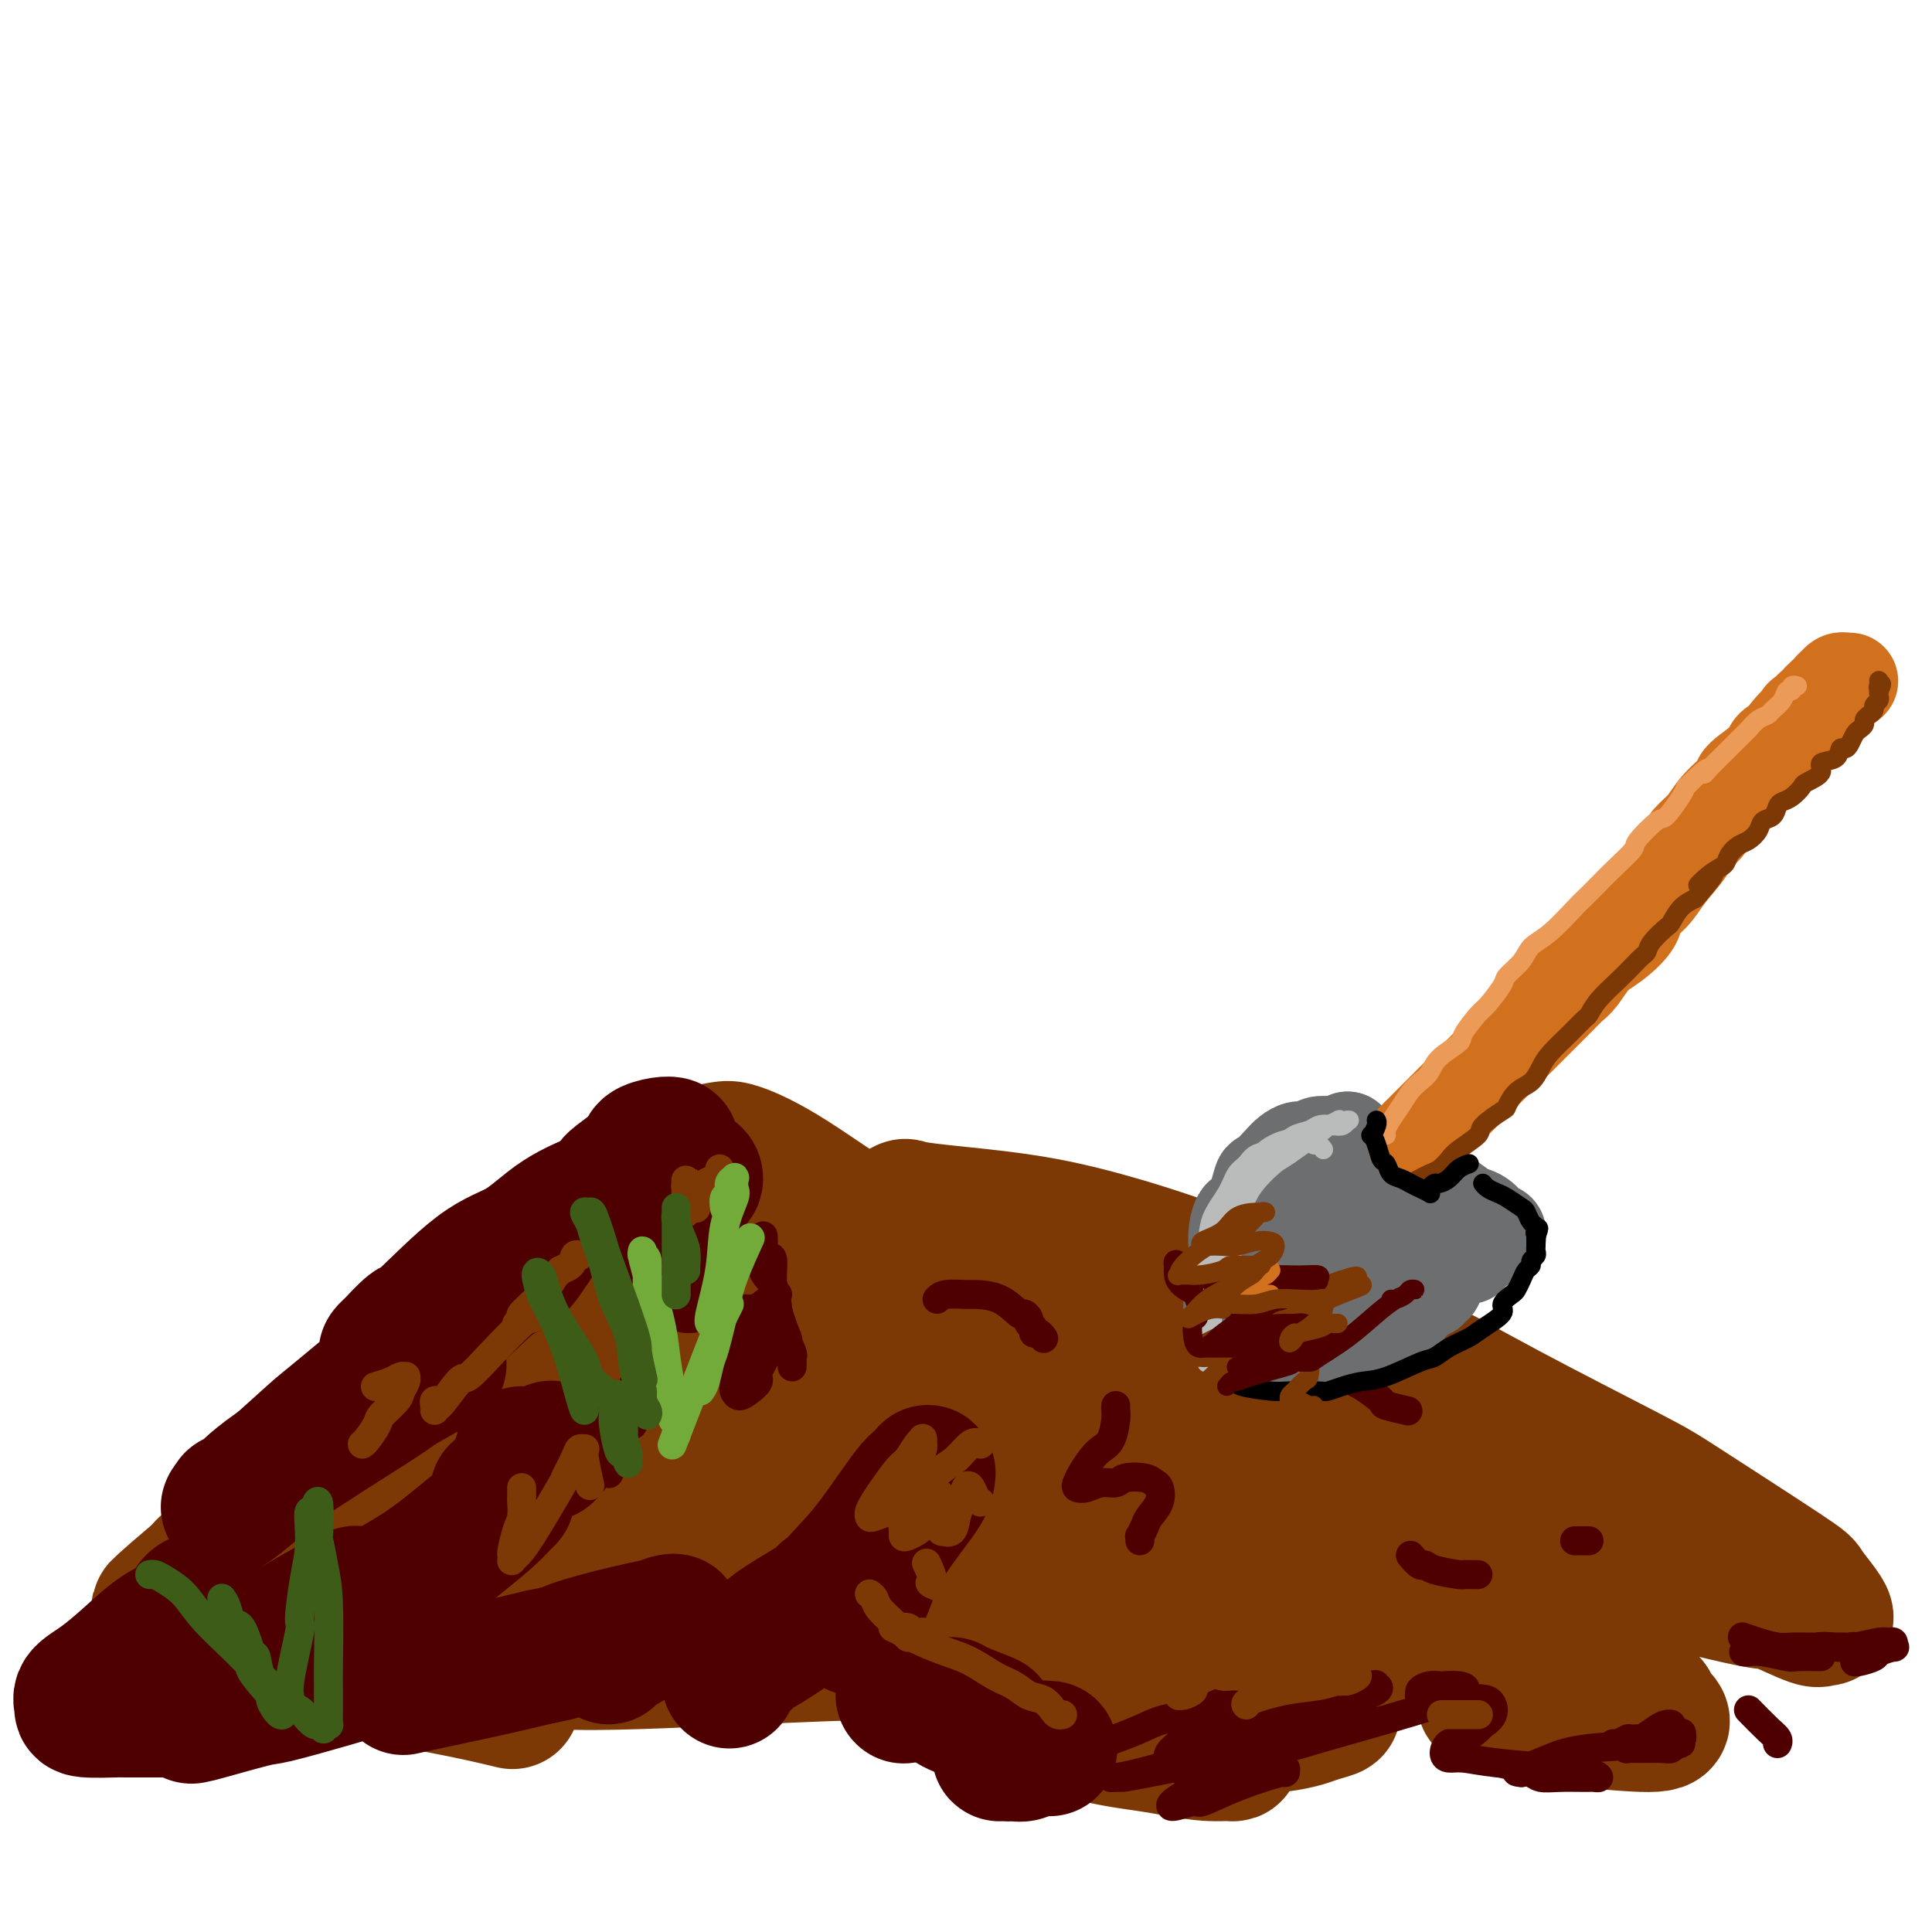 <svg viewBox='0 0 400 400' version='1.1' xmlns='http://www.w3.org/2000/svg' xmlns:xlink='http://www.w3.org/1999/xlink'><g fill='none' stroke='rgb(124,56,5)' stroke-width='28' stroke-linecap='round' stroke-linejoin='round'><path d='M140,243c-0.299,-0.123 -0.598,-0.245 -1,0c-0.402,0.245 -0.907,0.858 -1,1c-0.093,0.142 0.226,-0.188 -1,0c-1.226,0.188 -3.998,0.895 -5,1c-1.002,0.105 -0.234,-0.391 -1,0c-0.766,0.391 -3.067,1.671 -4,2c-0.933,0.329 -0.497,-0.291 -1,0c-0.503,0.291 -1.946,1.494 -3,2c-1.054,0.506 -1.719,0.314 -3,1c-1.281,0.686 -3.180,2.249 -4,3c-0.820,0.751 -0.563,0.690 -1,1c-0.437,0.310 -1.568,0.990 -3,2c-1.432,1.010 -3.167,2.349 -4,3c-0.833,0.651 -0.766,0.613 -1,1c-0.234,0.387 -0.770,1.199 -2,2c-1.230,0.801 -3.152,1.592 -4,2c-0.848,0.408 -0.620,0.431 -1,1c-0.380,0.569 -1.368,1.682 -2,2c-0.632,0.318 -0.908,-0.159 -2,1c-1.092,1.159 -3.000,3.953 -4,5c-1.000,1.047 -1.090,0.346 -2,1c-0.910,0.654 -2.638,2.663 -4,4c-1.362,1.337 -2.358,2.002 -5,5c-2.642,2.998 -6.930,8.328 -9,11c-2.070,2.672 -1.922,2.686 -3,4c-1.078,1.314 -3.382,3.930 -7,8c-3.618,4.070 -8.551,9.596 -11,12c-2.449,2.404 -2.414,1.687 -3,2c-0.586,0.313 -1.793,1.657 -3,3'/><path d='M45,323c-9.275,9.512 -4.463,3.791 -3,2c1.463,-1.791 -0.422,0.349 -1,1c-0.578,0.651 0.150,-0.186 1,-1c0.850,-0.814 1.820,-1.604 3,-3c1.180,-1.396 2.568,-3.397 5,-6c2.432,-2.603 5.909,-5.808 9,-9c3.091,-3.192 5.798,-6.373 11,-11c5.202,-4.627 12.899,-10.702 18,-15c5.101,-4.298 7.605,-6.820 11,-10c3.395,-3.180 7.680,-7.019 10,-9c2.320,-1.981 2.674,-2.103 5,-4c2.326,-1.897 6.622,-5.570 10,-8c3.378,-2.430 5.837,-3.619 8,-5c2.163,-1.381 4.029,-2.954 6,-4c1.971,-1.046 4.046,-1.566 6,-2c1.954,-0.434 3.785,-0.782 5,-1c1.215,-0.218 1.813,-0.304 3,0c1.187,0.304 2.963,1.000 5,2c2.037,1.000 4.336,2.304 7,4c2.664,1.696 5.693,3.785 9,6c3.307,2.215 6.891,4.556 9,6c2.109,1.444 2.742,1.991 5,3c2.258,1.009 6.140,2.480 10,4c3.860,1.520 7.697,3.090 11,4c3.303,0.910 6.074,1.160 11,2c4.926,0.840 12.009,2.270 15,3c2.991,0.730 1.890,0.759 3,1c1.110,0.241 4.432,0.693 7,1c2.568,0.307 4.384,0.467 6,1c1.616,0.533 3.033,1.438 4,2c0.967,0.562 1.483,0.781 2,1'/><path d='M256,278c9.022,3.344 7.578,6.205 7,7c-0.578,0.795 -0.291,-0.474 2,2c2.291,2.474 6.587,8.693 8,11c1.413,2.307 -0.058,0.701 2,3c2.058,2.299 7.646,8.501 10,11c2.354,2.499 1.475,1.294 3,2c1.525,0.706 5.455,3.321 8,5c2.545,1.679 3.705,2.421 7,4c3.295,1.579 8.726,3.996 11,5c2.274,1.004 1.390,0.595 2,1c0.610,0.405 2.714,1.622 4,2c1.286,0.378 1.754,-0.084 2,0c0.246,0.084 0.271,0.715 0,1c-0.271,0.285 -0.837,0.224 -2,0c-1.163,-0.224 -2.924,-0.610 -6,-1c-3.076,-0.390 -7.469,-0.782 -12,-1c-4.531,-0.218 -9.200,-0.262 -14,-1c-4.800,-0.738 -9.730,-2.171 -14,-3c-4.270,-0.829 -7.880,-1.056 -12,-2c-4.120,-0.944 -8.750,-2.607 -13,-4c-4.250,-1.393 -8.121,-2.516 -12,-4c-3.879,-1.484 -7.767,-3.331 -11,-5c-3.233,-1.669 -5.811,-3.162 -9,-5c-3.189,-1.838 -6.988,-4.022 -10,-6c-3.012,-1.978 -5.236,-3.751 -8,-6c-2.764,-2.249 -6.069,-4.974 -9,-7c-2.931,-2.026 -5.490,-3.352 -8,-5c-2.510,-1.648 -4.972,-3.617 -7,-5c-2.028,-1.383 -3.623,-2.180 -5,-4c-1.377,-1.820 -2.536,-4.663 -3,-6c-0.464,-1.337 -0.232,-1.169 0,-1'/><path d='M167,266c0.005,-1.446 1.517,-1.560 2,-2c0.483,-0.440 -0.063,-1.205 4,-2c4.063,-0.795 12.734,-1.620 17,-2c4.266,-0.380 4.127,-0.314 7,0c2.873,0.314 8.759,0.877 14,2c5.241,1.123 9.838,2.807 15,4c5.162,1.193 10.890,1.897 16,3c5.110,1.103 9.601,2.607 14,4c4.399,1.393 8.704,2.674 13,4c4.296,1.326 8.582,2.696 12,4c3.418,1.304 5.969,2.542 10,5c4.031,2.458 9.543,6.138 12,8c2.457,1.862 1.858,1.908 3,3c1.142,1.092 4.023,3.230 6,5c1.977,1.770 3.049,3.171 6,6c2.951,2.829 7.782,7.087 10,9c2.218,1.913 1.824,1.481 3,2c1.176,0.519 3.923,1.990 6,3c2.077,1.010 3.483,1.558 5,2c1.517,0.442 3.146,0.776 4,1c0.854,0.224 0.934,0.336 1,0c0.066,-0.336 0.116,-1.121 0,-2c-0.116,-0.879 -0.400,-1.853 -4,-5c-3.600,-3.147 -10.515,-8.466 -14,-11c-3.485,-2.534 -3.539,-2.283 -7,-4c-3.461,-1.717 -10.330,-5.403 -17,-8c-6.670,-2.597 -13.141,-4.105 -20,-6c-6.859,-1.895 -14.107,-4.178 -20,-6c-5.893,-1.822 -10.433,-3.183 -18,-5c-7.567,-1.817 -18.162,-4.091 -25,-6c-6.838,-1.909 -9.919,-3.455 -13,-5'/><path d='M209,267c-15.515,-4.762 -6.304,-2.667 -5,-3c1.304,-0.333 -5.300,-3.095 -9,-5c-3.700,-1.905 -4.495,-2.953 -6,-4c-1.505,-1.047 -3.719,-2.094 -4,-3c-0.281,-0.906 1.372,-1.673 2,-2c0.628,-0.327 0.230,-0.216 1,0c0.770,0.216 2.708,0.536 7,1c4.292,0.464 10.938,1.072 17,2c6.062,0.928 11.538,2.176 18,4c6.462,1.824 13.909,4.225 21,7c7.091,2.775 13.827,5.923 21,9c7.173,3.077 14.784,6.082 21,9c6.216,2.918 11.036,5.749 19,10c7.964,4.251 19.072,9.923 25,13c5.928,3.077 6.675,3.561 12,7c5.325,3.439 15.227,9.835 20,13c4.773,3.165 4.417,3.100 5,4c0.583,0.900 2.106,2.765 3,4c0.894,1.235 1.158,1.838 1,2c-0.158,0.162 -0.740,-0.118 -1,0c-0.260,0.118 -0.199,0.633 -2,0c-1.801,-0.633 -5.462,-2.416 -7,-3c-1.538,-0.584 -0.951,0.031 -6,-1c-5.049,-1.031 -15.735,-3.707 -21,-5c-5.265,-1.293 -5.111,-1.205 -9,-2c-3.889,-0.795 -11.823,-2.475 -20,-4c-8.177,-1.525 -16.597,-2.895 -24,-4c-7.403,-1.105 -13.788,-1.946 -25,-3c-11.212,-1.054 -27.249,-2.322 -38,-3c-10.751,-0.678 -16.214,-0.765 -20,-1c-3.786,-0.235 -5.893,-0.617 -8,-1'/><path d='M197,308c-15.988,-1.271 -10.460,-0.449 -9,0c1.460,0.449 -1.150,0.523 1,1c2.150,0.477 9.059,1.355 13,2c3.941,0.645 4.913,1.055 10,2c5.087,0.945 14.289,2.424 23,4c8.711,1.576 16.929,3.249 25,5c8.071,1.751 15.993,3.581 23,5c7.007,1.419 13.099,2.426 18,3c4.901,0.574 8.610,0.714 11,1c2.390,0.286 3.461,0.718 5,1c1.539,0.282 3.547,0.415 0,-1c-3.547,-1.415 -12.649,-4.378 -18,-6c-5.351,-1.622 -6.949,-1.903 -11,-3c-4.051,-1.097 -10.553,-3.009 -22,-6c-11.447,-2.991 -27.838,-7.059 -35,-9c-7.162,-1.941 -5.093,-1.753 -10,-3c-4.907,-1.247 -16.788,-3.930 -22,-5c-5.212,-1.070 -3.754,-0.529 -4,-1c-0.246,-0.471 -2.197,-1.955 -2,-3c0.197,-1.045 2.542,-1.651 5,-2c2.458,-0.349 5.028,-0.441 11,0c5.972,0.441 15.348,1.416 22,3c6.652,1.584 10.582,3.777 13,5c2.418,1.223 3.324,1.477 6,3c2.676,1.523 7.124,4.316 10,6c2.876,1.684 4.182,2.259 5,3c0.818,0.741 1.147,1.649 1,2c-0.147,0.351 -0.771,0.146 -2,0c-1.229,-0.146 -3.062,-0.232 -10,-2c-6.938,-1.768 -18.982,-5.220 -26,-7c-7.018,-1.780 -9.009,-1.890 -11,-2'/><path d='M217,304c-11.083,-2.215 -14.789,-3.254 -20,-5c-5.211,-1.746 -11.925,-4.201 -17,-6c-5.075,-1.799 -8.510,-2.943 -10,-5c-1.490,-2.057 -1.034,-5.028 0,-6c1.034,-0.972 2.646,0.056 4,0c1.354,-0.056 2.450,-1.196 6,-2c3.550,-0.804 9.554,-1.270 14,-2c4.446,-0.730 7.335,-1.723 9,-2c1.665,-0.277 2.107,0.160 3,0c0.893,-0.160 2.236,-0.919 -2,-1c-4.236,-0.081 -14.050,0.514 -19,1c-4.950,0.486 -5.034,0.863 -10,2c-4.966,1.137 -14.814,3.035 -23,5c-8.186,1.965 -14.711,3.997 -21,6c-6.289,2.003 -12.344,3.978 -17,6c-4.656,2.022 -7.914,4.092 -10,5c-2.086,0.908 -2.999,0.654 -4,1c-1.001,0.346 -2.089,1.290 0,0c2.089,-1.290 7.354,-4.816 10,-7c2.646,-2.184 2.672,-3.028 5,-5c2.328,-1.972 6.956,-5.073 11,-8c4.044,-2.927 7.502,-5.680 10,-8c2.498,-2.320 4.034,-4.207 5,-5c0.966,-0.793 1.361,-0.493 1,0c-0.361,0.493 -1.478,1.180 -4,3c-2.522,1.820 -6.449,4.773 -11,8c-4.551,3.227 -9.725,6.729 -15,11c-5.275,4.271 -10.651,9.310 -16,14c-5.349,4.690 -10.671,9.032 -16,13c-5.329,3.968 -10.665,7.562 -14,10c-3.335,2.438 -4.667,3.719 -6,5'/><path d='M60,332c-13.234,10.549 -5.820,4.922 -1,0c4.820,-4.922 7.046,-9.137 12,-15c4.954,-5.863 12.636,-13.372 16,-17c3.364,-3.628 2.412,-3.375 9,-10c6.588,-6.625 20.718,-20.127 27,-26c6.282,-5.873 4.717,-4.117 7,-6c2.283,-1.883 8.414,-7.405 10,-9c1.586,-1.595 -1.374,0.735 -3,2c-1.626,1.265 -1.918,1.463 -5,4c-3.082,2.537 -8.954,7.411 -15,12c-6.046,4.589 -12.266,8.891 -20,15c-7.734,6.109 -16.982,14.025 -22,18c-5.018,3.975 -5.807,4.008 -10,7c-4.193,2.992 -11.790,8.941 -18,14c-6.210,5.059 -11.032,9.227 -13,11c-1.968,1.773 -1.084,1.152 1,0c2.084,-1.152 5.366,-2.834 10,-5c4.634,-2.166 10.621,-4.815 18,-8c7.379,-3.185 16.150,-6.907 24,-10c7.850,-3.093 14.779,-5.558 26,-8c11.221,-2.442 26.734,-4.860 36,-6c9.266,-1.140 12.285,-1.002 14,-1c1.715,0.002 2.126,-0.132 4,0c1.874,0.132 5.210,0.529 3,3c-2.210,2.471 -9.968,7.014 -14,9c-4.032,1.986 -4.339,1.414 -9,3c-4.661,1.586 -13.677,5.328 -22,8c-8.323,2.672 -15.953,4.273 -23,6c-7.047,1.727 -13.513,3.580 -19,5c-5.487,1.420 -9.996,2.406 -12,3c-2.004,0.594 -1.502,0.797 -1,1'/><path d='M70,332c-7.374,2.177 1.692,0.119 9,-1c7.308,-1.119 12.859,-1.298 20,-2c7.141,-0.702 15.872,-1.928 25,-3c9.128,-1.072 18.654,-1.991 27,-3c8.346,-1.009 15.513,-2.108 23,-3c7.487,-0.892 15.294,-1.576 18,-2c2.706,-0.424 0.310,-0.589 -3,0c-3.310,0.589 -7.533,1.933 -14,3c-6.467,1.067 -15.178,1.858 -24,3c-8.822,1.142 -17.754,2.635 -27,4c-9.246,1.365 -18.806,2.603 -28,4c-9.194,1.397 -18.022,2.952 -25,4c-6.978,1.048 -12.106,1.590 -15,2c-2.894,0.410 -3.555,0.689 -5,1c-1.445,0.311 -3.674,0.654 3,0c6.674,-0.654 22.251,-2.307 30,-3c7.749,-0.693 7.672,-0.428 14,-1c6.328,-0.572 19.062,-1.981 30,-3c10.938,-1.019 20.079,-1.650 28,-3c7.921,-1.350 14.621,-3.420 20,-5c5.379,-1.580 9.438,-2.668 12,-4c2.562,-1.332 3.626,-2.906 3,-5c-0.626,-2.094 -2.941,-4.707 -6,-7c-3.059,-2.293 -6.863,-4.265 -11,-7c-4.137,-2.735 -8.607,-6.232 -13,-10c-4.393,-3.768 -8.707,-7.808 -12,-11c-3.293,-3.192 -5.563,-5.536 -7,-8c-1.437,-2.464 -2.041,-5.048 -2,-7c0.041,-1.952 0.726,-3.272 2,-4c1.274,-0.728 3.137,-0.864 5,-1'/><path d='M147,260c2.367,-1.041 4.785,-1.143 8,0c3.215,1.143 7.229,3.530 9,4c1.771,0.470 1.300,-0.976 0,2c-1.300,2.976 -3.429,10.373 -4,13c-0.571,2.627 0.415,0.482 -5,5c-5.415,4.518 -17.233,15.698 -22,21c-4.767,5.302 -2.485,4.727 -2,5c0.485,0.273 -0.829,1.393 0,3c0.829,1.607 3.800,3.702 7,5c3.200,1.298 6.629,1.799 8,2c1.371,0.201 0.686,0.100 0,0'/><path d='M286,325c-0.521,-0.106 -1.043,-0.212 -2,0c-0.957,0.212 -2.350,0.743 -6,1c-3.650,0.257 -9.556,0.241 -15,1c-5.444,0.759 -10.426,2.293 -15,3c-4.574,0.707 -8.741,0.586 -12,1c-3.259,0.414 -5.611,1.363 -5,2c0.611,0.637 4.183,0.963 5,1c0.817,0.037 -1.122,-0.213 6,0c7.122,0.213 23.304,0.891 31,1c7.696,0.109 6.905,-0.350 11,0c4.095,0.350 13.076,1.508 20,2c6.924,0.492 11.790,0.319 16,1c4.210,0.681 7.763,2.215 10,3c2.237,0.785 3.158,0.819 3,1c-0.158,0.181 -1.394,0.508 -3,1c-1.606,0.492 -3.581,1.149 -7,2c-3.419,0.851 -8.281,1.898 -11,3c-2.719,1.102 -3.293,2.261 -4,3c-0.707,0.739 -1.546,1.057 1,2c2.546,0.943 8.477,2.509 11,3c2.523,0.491 1.636,-0.095 5,0c3.364,0.095 10.977,0.870 15,1c4.023,0.130 4.456,-0.386 4,-1c-0.456,-0.614 -1.800,-1.326 -2,-2c-0.200,-0.674 0.744,-1.309 -3,-3c-3.744,-1.691 -12.177,-4.439 -17,-6c-4.823,-1.561 -6.035,-1.934 -10,-3c-3.965,-1.066 -10.683,-2.826 -23,-4c-12.317,-1.174 -30.233,-1.764 -40,-2c-9.767,-0.236 -11.383,-0.118 -13,0'/><path d='M236,336c-15.572,-0.809 -16.502,0.169 -22,1c-5.498,0.831 -15.564,1.515 -19,2c-3.436,0.485 -0.242,0.771 0,1c0.242,0.229 -2.467,0.401 1,1c3.467,0.599 13.112,1.626 20,2c6.888,0.374 11.020,0.097 18,0c6.980,-0.097 16.809,-0.012 22,0c5.191,0.012 5.743,-0.049 6,0c0.257,0.049 0.219,0.209 -1,0c-1.219,-0.209 -3.619,-0.785 -8,-1c-4.381,-0.215 -10.744,-0.068 -18,0c-7.256,0.068 -15.404,0.058 -24,0c-8.596,-0.058 -17.639,-0.163 -27,0c-9.361,0.163 -19.041,0.595 -28,1c-8.959,0.405 -17.195,0.785 -24,1c-6.805,0.215 -12.177,0.266 -16,0c-3.823,-0.266 -6.098,-0.850 -8,-1c-1.902,-0.150 -3.432,0.132 -1,0c2.432,-0.132 8.825,-0.680 12,-1c3.175,-0.320 3.132,-0.412 5,-1c1.868,-0.588 5.646,-1.672 8,-2c2.354,-0.328 3.283,0.098 4,0c0.717,-0.098 1.221,-0.721 0,-1c-1.221,-0.279 -4.167,-0.214 -8,0c-3.833,0.214 -8.553,0.575 -14,1c-5.447,0.425 -11.620,0.912 -18,2c-6.380,1.088 -12.968,2.776 -19,4c-6.032,1.224 -11.509,1.983 -18,3c-6.491,1.017 -13.998,2.290 -18,3c-4.002,0.710 -4.501,0.855 -5,1'/><path d='M36,352c-14.677,1.979 -5.370,-0.075 -2,-1c3.370,-0.925 0.803,-0.721 0,-1c-0.803,-0.279 0.159,-1.042 1,-2c0.841,-0.958 1.563,-2.110 2,-3c0.437,-0.890 0.591,-1.516 1,-2c0.409,-0.484 1.075,-0.825 2,-1c0.925,-0.175 2.109,-0.183 6,0c3.891,0.183 10.487,0.557 14,1c3.513,0.443 3.942,0.954 9,2c5.058,1.046 14.747,2.628 22,4c7.253,1.372 12.072,2.535 14,3c1.928,0.465 0.964,0.233 0,0'/><path d='M233,356c1.135,0.083 2.269,0.166 4,0c1.731,-0.166 4.057,-0.581 8,-1c3.943,-0.419 9.502,-0.841 14,-1c4.498,-0.159 7.933,-0.054 10,0c2.067,0.054 2.764,0.056 4,0c1.236,-0.056 3.011,-0.172 3,0c-0.011,0.172 -1.807,0.631 -3,1c-1.193,0.369 -1.781,0.649 -3,1c-1.219,0.351 -3.069,0.772 -5,1c-1.931,0.228 -3.944,0.261 -6,1c-2.056,0.739 -4.155,2.184 -5,3c-0.845,0.816 -0.435,1.004 0,1c0.435,-0.004 0.897,-0.200 1,0c0.103,0.200 -0.152,0.797 0,1c0.152,0.203 0.710,0.012 0,0c-0.710,-0.012 -2.688,0.154 -5,0c-2.312,-0.154 -4.960,-0.629 -7,-1c-2.040,-0.371 -3.474,-0.638 -6,-1c-2.526,-0.362 -6.145,-0.819 -11,-2c-4.855,-1.181 -10.946,-3.087 -14,-4c-3.054,-0.913 -3.072,-0.833 -4,-1c-0.928,-0.167 -2.768,-0.581 -4,-1c-1.232,-0.419 -1.858,-0.844 -2,-1c-0.142,-0.156 0.199,-0.042 0,0c-0.199,0.042 -0.938,0.011 3,0c3.938,-0.011 12.554,-0.003 16,0c3.446,0.003 1.723,0.002 0,0'/></g>
<g fill='none' stroke='rgb(78,0,0)' stroke-width='28' stroke-linecap='round' stroke-linejoin='round'><path d='M130,247c-0.083,-0.196 -0.166,-0.392 0,-1c0.166,-0.608 0.580,-1.626 1,-2c0.420,-0.374 0.844,-0.102 1,0c0.156,0.102 0.042,0.033 0,0c-0.042,-0.033 -0.012,-0.032 0,0c0.012,0.032 0.008,0.095 0,0c-0.008,-0.095 -0.018,-0.349 -1,0c-0.982,0.349 -2.934,1.300 -4,2c-1.066,0.700 -1.246,1.149 -3,2c-1.754,0.851 -5.083,2.105 -8,4c-2.917,1.895 -5.423,4.431 -8,6c-2.577,1.569 -5.227,2.172 -9,5c-3.773,2.828 -8.670,7.880 -11,10c-2.330,2.120 -2.095,1.309 -3,2c-0.905,0.691 -2.951,2.885 -4,4c-1.049,1.115 -1.101,1.150 -1,1c0.101,-0.150 0.356,-0.486 1,-1c0.644,-0.514 1.678,-1.205 4,-3c2.322,-1.795 5.931,-4.695 9,-7c3.069,-2.305 5.599,-4.016 7,-5c1.401,-0.984 1.673,-1.243 3,-2c1.327,-0.757 3.710,-2.014 5,-3c1.290,-0.986 1.487,-1.703 1,-1c-0.487,0.703 -1.657,2.826 -3,4c-1.343,1.174 -2.857,1.397 -5,3c-2.143,1.603 -4.915,4.584 -11,10c-6.085,5.416 -15.485,13.266 -20,17c-4.515,3.734 -4.147,3.353 -6,5c-1.853,1.647 -5.926,5.324 -10,9'/><path d='M55,306c-9.915,8.399 -7.703,5.897 -7,5c0.703,-0.897 -0.102,-0.187 0,0c0.102,0.187 1.111,-0.147 2,-1c0.889,-0.853 1.658,-2.226 7,-6c5.342,-3.774 15.257,-9.950 20,-13c4.743,-3.050 4.316,-2.975 6,-4c1.684,-1.025 5.481,-3.150 7,-4c1.519,-0.850 0.759,-0.425 0,0'/><path d='M127,246c-0.010,-0.424 -0.019,-0.849 0,-1c0.019,-0.151 0.067,-0.030 0,0c-0.067,0.030 -0.248,-0.031 1,-1c1.248,-0.969 3.926,-2.847 5,-4c1.074,-1.153 0.545,-1.581 1,-2c0.455,-0.419 1.894,-0.827 3,-1c1.106,-0.173 1.880,-0.109 2,0c0.120,0.109 -0.413,0.265 -1,1c-0.587,0.735 -1.228,2.050 -2,3c-0.772,0.950 -1.674,1.537 -2,2c-0.326,0.463 -0.077,0.803 0,1c0.077,0.197 -0.018,0.252 1,0c1.018,-0.252 3.148,-0.812 4,-1c0.852,-0.188 0.426,-0.003 1,0c0.574,0.003 2.148,-0.175 3,0c0.852,0.175 0.981,0.702 1,1c0.019,0.298 -0.072,0.367 -1,1c-0.928,0.633 -2.692,1.829 -4,3c-1.308,1.171 -2.160,2.315 -3,3c-0.840,0.685 -1.669,0.910 -2,1c-0.331,0.090 -0.166,0.045 0,0'/><path d='M108,301c0.000,0.000 0.100,0.100 0.1,0.1'/><path d='M114,300c0.103,-0.128 0.207,-0.256 0,0c-0.207,0.256 -0.724,0.898 -1,1c-0.276,0.102 -0.312,-0.334 -1,0c-0.688,0.334 -2.029,1.438 -3,2c-0.971,0.562 -1.571,0.580 -2,1c-0.429,0.420 -0.687,1.241 -1,2c-0.313,0.759 -0.682,1.457 -1,2c-0.318,0.543 -0.585,0.932 -1,1c-0.415,0.068 -0.980,-0.184 -1,0c-0.020,0.184 0.503,0.806 1,1c0.497,0.194 0.966,-0.039 1,0c0.034,0.039 -0.368,0.350 -1,1c-0.632,0.650 -1.493,1.637 -3,3c-1.507,1.363 -3.660,3.101 -6,5c-2.340,1.899 -4.866,3.960 -8,6c-3.134,2.040 -6.874,4.060 -10,6c-3.126,1.940 -5.638,3.801 -8,5c-2.362,1.199 -4.575,1.737 -7,3c-2.425,1.263 -5.064,3.250 -6,4c-0.936,0.750 -0.171,0.264 0,0c0.171,-0.264 -0.251,-0.306 0,-1c0.251,-0.694 1.177,-2.039 2,-3c0.823,-0.961 1.544,-1.538 4,-3c2.456,-1.462 6.649,-3.810 9,-5c2.351,-1.190 2.861,-1.222 3,-1c0.139,0.222 -0.091,0.698 0,1c0.091,0.302 0.505,0.429 0,1c-0.505,0.571 -1.929,1.586 -4,3c-2.071,1.414 -4.788,3.227 -8,5c-3.212,1.773 -6.918,3.507 -10,5c-3.082,1.493 -5.541,2.747 -8,4'/><path d='M44,349c-5.111,3.178 -2.889,1.622 -2,1c0.889,-0.622 0.444,-0.311 0,0'/><path d='M42,331c0.196,-0.038 0.393,-0.076 0,0c-0.393,0.076 -1.374,0.268 -2,1c-0.626,0.732 -0.897,2.006 -2,3c-1.103,0.994 -3.037,1.709 -5,3c-1.963,1.291 -3.954,3.159 -6,5c-2.046,1.841 -4.147,3.656 -6,5c-1.853,1.344 -3.457,2.216 -4,3c-0.543,0.784 -0.025,1.478 0,2c0.025,0.522 -0.443,0.872 1,1c1.443,0.128 4.799,0.035 6,0c1.201,-0.035 0.249,-0.010 2,0c1.751,0.010 6.205,0.007 8,0c1.795,-0.007 0.931,-0.017 1,0c0.069,0.017 1.069,0.060 2,0c0.931,-0.060 1.791,-0.223 2,0c0.209,0.223 -0.233,0.833 0,1c0.233,0.167 1.141,-0.108 1,0c-0.141,0.108 -1.330,0.599 1,0c2.330,-0.599 8.180,-2.290 11,-3c2.820,-0.710 2.611,-0.441 5,-1c2.389,-0.559 7.376,-1.946 11,-3c3.624,-1.054 5.884,-1.776 8,-2c2.116,-0.224 4.090,0.048 5,0c0.910,-0.048 0.758,-0.417 1,0c0.242,0.417 0.878,1.619 1,2c0.122,0.381 -0.268,-0.061 0,0c0.268,0.061 1.196,0.625 1,1c-0.196,0.375 -1.514,0.563 1,0c2.514,-0.563 8.861,-1.875 14,-3c5.139,-1.125 9.069,-2.062 13,-3'/><path d='M112,343c5.550,-1.075 4.927,-1.261 7,-2c2.073,-0.739 6.844,-2.029 11,-3c4.156,-0.971 7.698,-1.623 9,-2c1.302,-0.377 0.363,-0.479 -1,0c-1.363,0.479 -3.150,1.540 -4,2c-0.850,0.460 -0.764,0.319 -2,1c-1.236,0.681 -3.794,2.183 -5,3c-1.206,0.817 -1.059,0.948 -1,1c0.059,0.052 0.029,0.026 0,0'/><path d='M177,337c-0.011,0.040 -0.023,0.081 0,0c0.023,-0.081 0.079,-0.283 0,-1c-0.079,-0.717 -0.295,-1.949 0,-3c0.295,-1.051 1.099,-1.920 2,-4c0.901,-2.080 1.898,-5.371 4,-9c2.102,-3.629 5.308,-7.595 7,-10c1.692,-2.405 1.868,-3.251 2,-4c0.132,-0.749 0.218,-1.403 0,-1c-0.218,0.403 -0.741,1.864 -1,2c-0.259,0.136 -0.253,-1.053 -2,1c-1.747,2.053 -5.245,7.348 -8,11c-2.755,3.652 -4.765,5.662 -6,7c-1.235,1.338 -1.695,2.005 -4,4c-2.305,1.995 -6.454,5.317 -9,7c-2.546,1.683 -3.488,1.726 -4,2c-0.512,0.274 -0.595,0.777 -1,1c-0.405,0.223 -1.134,0.164 -1,0c0.134,-0.164 1.131,-0.433 2,-1c0.869,-0.567 1.610,-1.432 4,-3c2.390,-1.568 6.428,-3.841 8,-5c1.572,-1.159 0.679,-1.206 1,-1c0.321,0.206 1.855,0.664 2,1c0.145,0.336 -1.100,0.549 -2,1c-0.900,0.451 -1.457,1.139 -4,3c-2.543,1.861 -7.074,4.895 -9,6c-1.926,1.105 -1.248,0.282 -2,1c-0.752,0.718 -2.933,2.976 -4,4c-1.067,1.024 -1.018,0.814 -1,1c0.018,0.186 0.005,0.767 0,1c-0.005,0.233 -0.003,0.116 0,0'/><path d='M187,351c0.000,0.000 0.100,0.100 0.1,0.1'/><path d='M197,353c-0.079,-0.055 -0.157,-0.109 0,0c0.157,0.109 0.550,0.382 2,1c1.450,0.618 3.958,1.580 5,2c1.042,0.420 0.619,0.298 1,1c0.381,0.702 1.565,2.227 2,3c0.435,0.773 0.119,0.795 0,1c-0.119,0.205 -0.042,0.592 0,1c0.042,0.408 0.049,0.838 0,1c-0.049,0.162 -0.154,0.058 0,0c0.154,-0.058 0.566,-0.068 1,0c0.434,0.068 0.889,0.215 2,0c1.111,-0.215 2.876,-0.791 4,-1c1.124,-0.209 1.605,-0.053 2,0c0.395,0.053 0.703,0.001 1,0c0.297,-0.001 0.584,0.050 0,0c-0.584,-0.050 -2.037,-0.199 -3,0c-0.963,0.199 -1.435,0.747 -2,1c-0.565,0.253 -1.223,0.211 -2,0c-0.777,-0.211 -1.672,-0.593 -2,-1c-0.328,-0.407 -0.088,-0.840 0,-1c0.088,-0.160 0.025,-0.046 0,0c-0.025,0.046 -0.013,0.023 0,0'/></g>
<g fill='none' stroke='rgb(78,0,0)' stroke-width='6' stroke-linecap='round' stroke-linejoin='round'><path d='M224,363c-0.236,-0.387 -0.472,-0.774 0,-1c0.472,-0.226 1.653,-0.289 4,-1c2.347,-0.711 5.859,-2.068 8,-3c2.141,-0.932 2.911,-1.438 5,-2c2.089,-0.562 5.497,-1.180 8,-2c2.503,-0.820 4.102,-1.841 5,-2c0.898,-0.159 1.094,0.544 1,1c-0.094,0.456 -0.478,0.664 -1,1c-0.522,0.336 -1.184,0.801 -3,2c-1.816,1.199 -4.788,3.133 -6,4c-1.212,0.867 -0.665,0.667 -1,1c-0.335,0.333 -1.551,1.201 -2,2c-0.449,0.799 -0.130,1.531 0,2c0.130,0.469 0.071,0.674 1,1c0.929,0.326 2.847,0.771 5,1c2.153,0.229 4.542,0.241 7,0c2.458,-0.241 4.985,-0.736 7,-1c2.015,-0.264 3.517,-0.298 4,0c0.483,0.298 -0.053,0.926 0,1c0.053,0.074 0.693,-0.407 -1,0c-1.693,0.407 -5.720,1.700 -9,3c-3.280,1.300 -5.812,2.605 -7,3c-1.188,0.395 -1.033,-0.120 -2,0c-0.967,0.120 -3.055,0.875 -4,1c-0.945,0.125 -0.745,-0.381 0,-1c0.745,-0.619 2.035,-1.352 3,-2c0.965,-0.648 1.606,-1.213 5,-3c3.394,-1.787 9.541,-4.796 14,-7c4.459,-2.204 7.229,-3.602 10,-5'/><path d='M275,356c6.066,-3.583 5.231,-3.541 6,-4c0.769,-0.459 3.142,-1.418 4,-2c0.858,-0.582 0.203,-0.788 0,-1c-0.203,-0.212 0.048,-0.429 -1,0c-1.048,0.429 -3.394,1.505 -5,2c-1.606,0.495 -2.473,0.408 -5,1c-2.527,0.592 -6.715,1.861 -10,3c-3.285,1.139 -5.667,2.146 -8,3c-2.333,0.854 -4.619,1.554 -6,2c-1.381,0.446 -1.858,0.640 -2,1c-0.142,0.360 0.052,0.888 1,1c0.948,0.112 2.650,-0.191 6,-1c3.350,-0.809 8.348,-2.124 11,-3c2.652,-0.876 2.958,-1.312 5,-2c2.042,-0.688 5.821,-1.626 8,-2c2.179,-0.374 2.758,-0.183 3,0c0.242,0.183 0.149,0.359 -2,1c-2.149,0.641 -6.353,1.748 -8,2c-1.647,0.252 -0.738,-0.349 -5,1c-4.262,1.349 -13.694,4.649 -18,6c-4.306,1.351 -3.487,0.754 -5,1c-1.513,0.246 -5.359,1.334 -8,2c-2.641,0.666 -4.078,0.910 -5,1c-0.922,0.090 -1.329,0.025 -1,0c0.329,-0.025 1.395,-0.011 2,0c0.605,0.011 0.749,0.018 6,-1c5.251,-1.018 15.609,-3.063 21,-4c5.391,-0.937 5.816,-0.767 7,-1c1.184,-0.233 3.126,-0.871 7,-2c3.874,-1.129 9.678,-2.751 14,-4c4.322,-1.249 7.161,-2.124 10,-3'/><path d='M297,353c10.991,-2.729 5.468,-2.052 4,-2c-1.468,0.052 1.118,-0.523 2,-1c0.882,-0.477 0.061,-0.857 -1,-1c-1.061,-0.143 -2.360,-0.048 -3,0c-0.640,0.048 -0.619,0.050 -1,0c-0.381,-0.050 -1.163,-0.154 -2,0c-0.837,0.154 -1.731,0.564 -2,1c-0.269,0.436 0.085,0.899 0,1c-0.085,0.101 -0.609,-0.160 1,0c1.609,0.160 5.352,0.740 7,1c1.648,0.260 1.200,0.201 2,0c0.800,-0.201 2.847,-0.544 4,0c1.153,0.544 1.413,1.976 1,3c-0.413,1.024 -1.498,1.640 -2,2c-0.502,0.360 -0.420,0.465 -1,1c-0.580,0.535 -1.822,1.502 -3,2c-1.178,0.498 -2.291,0.529 -3,1c-0.709,0.471 -1.015,1.384 -1,2c0.015,0.616 0.350,0.935 1,1c0.650,0.065 1.617,-0.123 3,0c1.383,0.123 3.184,0.559 7,1c3.816,0.441 9.647,0.889 12,1c2.353,0.111 1.230,-0.114 2,0c0.770,0.114 3.435,0.566 5,1c1.565,0.434 2.031,0.849 2,1c-0.031,0.151 -0.561,0.037 -1,0c-0.439,-0.037 -0.789,0.004 -2,0c-1.211,-0.004 -3.283,-0.053 -5,0c-1.717,0.053 -3.078,0.206 -4,0c-0.922,-0.206 -1.406,-0.773 -2,-1c-0.594,-0.227 -1.297,-0.113 -2,0'/><path d='M315,367c-2.167,-0.135 -0.584,-0.471 1,-1c1.584,-0.529 3.168,-1.251 5,-2c1.832,-0.749 3.912,-1.525 8,-2c4.088,-0.475 10.185,-0.650 13,-1c2.815,-0.350 2.347,-0.874 3,-1c0.653,-0.126 2.425,0.147 3,0c0.575,-0.147 -0.049,-0.715 0,-1c0.049,-0.285 0.770,-0.287 -1,0c-1.770,0.287 -6.030,0.861 -8,1c-1.970,0.139 -1.651,-0.159 -2,0c-0.349,0.159 -1.367,0.775 -2,1c-0.633,0.225 -0.880,0.060 -1,0c-0.120,-0.060 -0.114,-0.016 0,0c0.114,0.016 0.336,0.005 2,0c1.664,-0.005 4.768,-0.002 6,0c1.232,0.002 0.590,0.004 1,0c0.410,-0.004 1.871,-0.015 3,0c1.129,0.015 1.926,0.057 2,0c0.074,-0.057 -0.576,-0.212 -1,0c-0.424,0.212 -0.622,0.790 -1,1c-0.378,0.210 -0.936,0.053 -2,0c-1.064,-0.053 -2.634,-0.002 -4,0c-1.366,0.002 -2.528,-0.044 -3,0c-0.472,0.044 -0.253,0.180 0,0c0.253,-0.180 0.541,-0.675 1,-1c0.459,-0.325 1.090,-0.479 2,-1c0.910,-0.521 2.100,-1.408 3,-2c0.900,-0.592 1.512,-0.890 2,-1c0.488,-0.110 0.854,-0.031 1,0c0.146,0.031 0.073,0.016 0,0'/><path d='M231,291c-0.017,0.304 -0.035,0.608 0,1c0.035,0.392 0.122,0.871 0,2c-0.122,1.129 -0.453,2.908 -1,4c-0.547,1.092 -1.311,1.497 -2,2c-0.689,0.503 -1.304,1.102 -2,2c-0.696,0.898 -1.474,2.093 -2,3c-0.526,0.907 -0.800,1.526 -1,2c-0.200,0.474 -0.327,0.803 0,1c0.327,0.197 1.106,0.262 2,0c0.894,-0.262 1.903,-0.851 3,-1c1.097,-0.149 2.283,0.144 3,0c0.717,-0.144 0.964,-0.723 2,-1c1.036,-0.277 2.859,-0.250 4,0c1.141,0.250 1.599,0.724 2,1c0.401,0.276 0.745,0.355 1,1c0.255,0.645 0.422,1.857 0,3c-0.422,1.143 -1.434,2.219 -2,3c-0.566,0.781 -0.688,1.267 -1,2c-0.312,0.733 -0.816,1.712 -1,2c-0.184,0.288 -0.050,-0.115 0,0c0.050,0.115 0.014,0.747 0,1c-0.014,0.253 -0.007,0.126 0,0'/><path d='M161,268c-0.469,0.429 -0.938,0.858 -1,1c-0.062,0.142 0.283,-0.004 0,0c-0.283,0.004 -1.194,0.158 -2,1c-0.806,0.842 -1.508,2.371 -2,3c-0.492,0.629 -0.773,0.357 -1,1c-0.227,0.643 -0.401,2.199 -1,4c-0.599,1.801 -1.622,3.846 -2,5c-0.378,1.154 -0.110,1.417 0,2c0.110,0.583 0.062,1.484 0,2c-0.062,0.516 -0.138,0.645 0,1c0.138,0.355 0.489,0.934 1,1c0.511,0.066 1.183,-0.382 2,-1c0.817,-0.618 1.779,-1.406 2,-2c0.221,-0.594 -0.299,-0.992 0,-2c0.299,-1.008 1.415,-2.624 2,-4c0.585,-1.376 0.637,-2.511 1,-4c0.363,-1.489 1.036,-3.333 1,-5c-0.036,-1.667 -0.780,-3.158 -1,-5c-0.220,-1.842 0.085,-4.034 0,-5c-0.085,-0.966 -0.559,-0.704 -1,-1c-0.441,-0.296 -0.850,-1.148 -1,-2c-0.150,-0.852 -0.042,-1.704 0,-2c0.042,-0.296 0.018,-0.037 0,0c-0.018,0.037 -0.031,-0.148 0,0c0.031,0.148 0.105,0.628 0,2c-0.105,1.372 -0.389,3.636 0,5c0.389,1.364 1.451,1.829 2,3c0.549,1.171 0.585,3.049 1,5c0.415,1.951 1.207,3.976 2,6'/><path d='M163,277c0.713,3.057 -0.005,1.201 0,1c0.005,-0.201 0.733,1.253 1,2c0.267,0.747 0.071,0.788 0,1c-0.071,0.212 -0.019,0.596 0,1c0.019,0.404 0.005,0.830 0,1c-0.005,0.170 -0.003,0.085 0,0'/><path d='M149,257c-0.001,0.334 -0.002,0.668 0,1c0.002,0.332 0.007,0.661 -1,2c-1.007,1.339 -3.027,3.688 -4,5c-0.973,1.312 -0.900,1.585 -1,2c-0.100,0.415 -0.371,0.970 -1,2c-0.629,1.030 -1.614,2.535 -2,3c-0.386,0.465 -0.173,-0.110 0,0c0.173,0.110 0.304,0.906 2,1c1.696,0.094 4.956,-0.512 6,-1c1.044,-0.488 -0.127,-0.856 1,-1c1.127,-0.144 4.552,-0.062 6,0c1.448,0.062 0.920,0.105 1,0c0.080,-0.105 0.767,-0.357 1,0c0.233,0.357 0.011,1.322 0,2c-0.011,0.678 0.189,1.067 0,2c-0.189,0.933 -0.768,2.409 -1,3c-0.232,0.591 -0.116,0.295 0,0'/><path d='M194,269c0.421,-0.424 0.841,-0.848 2,-1c1.159,-0.152 3.056,-0.031 4,0c0.944,0.031 0.937,-0.027 2,0c1.063,0.027 3.198,0.140 5,1c1.802,0.860 3.271,2.468 4,3c0.729,0.532 0.716,-0.011 1,0c0.284,0.011 0.863,0.576 1,1c0.137,0.424 -0.170,0.706 0,1c0.170,0.294 0.816,0.601 1,1c0.184,0.399 -0.095,0.890 0,1c0.095,0.110 0.564,-0.163 1,0c0.436,0.163 0.839,0.761 1,1c0.161,0.239 0.081,0.120 0,0'/><path d='M122,304c-0.089,-0.795 -0.177,-1.590 0,-2c0.177,-0.410 0.621,-0.435 1,-1c0.379,-0.565 0.694,-1.671 1,-3c0.306,-1.329 0.604,-2.883 1,-4c0.396,-1.117 0.891,-1.798 1,-2c0.109,-0.202 -0.167,0.074 0,0c0.167,-0.074 0.778,-0.500 1,-1c0.222,-0.500 0.057,-1.076 0,-1c-0.057,0.076 -0.004,0.803 0,1c0.004,0.197 -0.041,-0.136 0,0c0.041,0.136 0.169,0.742 0,1c-0.169,0.258 -0.634,0.167 -1,1c-0.366,0.833 -0.631,2.590 -1,4c-0.369,1.410 -0.841,2.473 -1,3c-0.159,0.527 -0.004,0.520 0,1c0.004,0.480 -0.143,1.448 0,2c0.143,0.552 0.577,0.687 1,1c0.423,0.313 0.835,0.804 1,1c0.165,0.196 0.082,0.098 0,0'/><path d='M125,302c0.018,-0.335 0.036,-0.670 0,-1c-0.036,-0.330 -0.125,-0.656 0,-1c0.125,-0.344 0.463,-0.707 1,-2c0.537,-1.293 1.272,-3.518 2,-5c0.728,-1.482 1.449,-2.222 2,-3c0.551,-0.778 0.933,-1.592 1,-2c0.067,-0.408 -0.182,-0.408 0,-1c0.182,-0.592 0.795,-1.777 1,-2c0.205,-0.223 0.002,0.515 0,1c-0.002,0.485 0.195,0.718 0,2c-0.195,1.282 -0.783,3.614 -1,5c-0.217,1.386 -0.062,1.824 0,2c0.062,0.176 0.031,0.088 0,0'/></g>
<g fill='none' stroke='rgb(124,56,5)' stroke-width='6' stroke-linecap='round' stroke-linejoin='round'><path d='M112,272c-0.762,0.450 -1.525,0.900 -2,1c-0.475,0.100 -0.663,-0.150 -2,1c-1.337,1.150 -3.822,3.701 -6,6c-2.178,2.299 -4.048,4.348 -5,5c-0.952,0.652 -0.987,-0.091 -2,1c-1.013,1.091 -3.004,4.015 -4,5c-0.996,0.985 -0.995,0.029 -1,0c-0.005,-0.029 -0.015,0.868 0,1c0.015,0.132 0.056,-0.501 0,-1c-0.056,-0.499 -0.207,-0.865 0,-1c0.207,-0.135 0.774,-0.039 1,0c0.226,0.039 0.113,0.019 0,0'/><path d='M120,260c-0.379,-0.206 -0.759,-0.412 -1,0c-0.241,0.412 -0.344,1.441 -1,2c-0.656,0.559 -1.865,0.648 -3,2c-1.135,1.352 -2.194,3.966 -3,5c-0.806,1.034 -1.357,0.486 -2,1c-0.643,0.514 -1.377,2.090 -2,3c-0.623,0.910 -1.134,1.155 -1,1c0.134,-0.155 0.914,-0.709 1,-1c0.086,-0.291 -0.520,-0.319 0,-1c0.520,-0.681 2.168,-2.014 3,-3c0.832,-0.986 0.850,-1.623 1,-2c0.150,-0.377 0.432,-0.493 1,-1c0.568,-0.507 1.422,-1.406 2,-2c0.578,-0.594 0.879,-0.884 1,-1c0.121,-0.116 0.060,-0.058 0,0'/><path d='M75,299c0.204,-0.123 0.407,-0.245 1,-1c0.593,-0.755 1.574,-2.142 2,-3c0.426,-0.858 0.296,-1.186 1,-2c0.704,-0.814 2.242,-2.113 3,-3c0.758,-0.887 0.736,-1.363 1,-2c0.264,-0.637 0.812,-1.436 1,-2c0.188,-0.564 0.015,-0.894 0,-1c-0.015,-0.106 0.129,0.010 0,0c-0.129,-0.010 -0.532,-0.146 -1,0c-0.468,0.146 -1.002,0.575 -2,1c-0.998,0.425 -2.461,0.845 -3,1c-0.539,0.155 -0.154,0.044 0,0c0.154,-0.044 0.077,-0.022 0,0'/><path d='M149,242c-0.210,0.768 -0.419,1.536 -1,2c-0.581,0.464 -1.532,0.625 -2,1c-0.468,0.375 -0.451,0.963 -1,2c-0.549,1.037 -1.664,2.523 -2,3c-0.336,0.477 0.106,-0.056 0,0c-0.106,0.056 -0.760,0.702 -1,1c-0.240,0.298 -0.064,0.249 0,0c0.064,-0.249 0.017,-0.696 0,-1c-0.017,-0.304 -0.005,-0.464 0,-1c0.005,-0.536 0.001,-1.447 0,-2c-0.001,-0.553 -0.001,-0.748 0,-1c0.001,-0.252 0.003,-0.559 0,-1c-0.003,-0.441 -0.011,-1.014 0,-1c0.011,0.014 0.042,0.617 0,1c-0.042,0.383 -0.155,0.546 0,1c0.155,0.454 0.580,1.199 1,2c0.420,0.801 0.834,1.657 1,2c0.166,0.343 0.083,0.171 0,0'/><path d='M108,308c0.006,0.807 0.012,1.614 0,2c-0.012,0.386 -0.042,0.351 0,1c0.042,0.649 0.155,1.981 0,3c-0.155,1.019 -0.578,1.724 -1,3c-0.422,1.276 -0.843,3.124 -1,4c-0.157,0.876 -0.051,0.779 0,1c0.051,0.221 0.046,0.758 0,1c-0.046,0.242 -0.133,0.187 0,0c0.133,-0.187 0.487,-0.508 1,-1c0.513,-0.492 1.184,-1.155 3,-4c1.816,-2.845 4.778,-7.872 6,-10c1.222,-2.128 0.706,-1.355 1,-2c0.294,-0.645 1.398,-2.706 2,-4c0.602,-1.294 0.701,-1.820 1,-2c0.299,-0.180 0.798,-0.012 1,0c0.202,0.012 0.106,-0.131 0,0c-0.106,0.131 -0.221,0.535 0,2c0.221,1.465 0.777,3.990 1,5c0.223,1.010 0.111,0.505 0,0'/><path d='M203,299c-0.565,-0.304 -1.129,-0.608 -2,0c-0.871,0.608 -2.048,2.128 -3,3c-0.952,0.872 -1.681,1.096 -4,3c-2.319,1.904 -6.230,5.489 -8,7c-1.770,1.511 -1.400,0.949 -2,1c-0.600,0.051 -2.170,0.714 -3,1c-0.830,0.286 -0.920,0.196 -1,0c-0.080,-0.196 -0.149,-0.498 0,-1c0.149,-0.502 0.516,-1.203 1,-2c0.484,-0.797 1.086,-1.691 2,-3c0.914,-1.309 2.140,-3.032 3,-4c0.860,-0.968 1.356,-1.181 2,-2c0.644,-0.819 1.438,-2.243 2,-3c0.562,-0.757 0.894,-0.847 1,-1c0.106,-0.153 -0.013,-0.368 0,0c0.013,0.368 0.157,1.319 0,2c-0.157,0.681 -0.616,1.093 -1,2c-0.384,0.907 -0.691,2.309 -1,4c-0.309,1.691 -0.618,3.670 -1,5c-0.382,1.330 -0.837,2.011 -1,3c-0.163,0.989 -0.035,2.287 0,3c0.035,0.713 -0.022,0.840 0,1c0.022,0.160 0.125,0.352 1,0c0.875,-0.352 2.523,-1.249 3,-2c0.477,-0.751 -0.218,-1.356 0,-2c0.218,-0.644 1.348,-1.327 2,-2c0.652,-0.673 0.826,-1.337 1,-2'/><path d='M194,310c1.083,-1.149 0.290,-0.521 0,0c-0.290,0.521 -0.079,0.933 0,1c0.079,0.067 0.025,-0.213 0,0c-0.025,0.213 -0.023,0.918 0,2c0.023,1.082 0.065,2.541 0,3c-0.065,0.459 -0.239,-0.082 0,0c0.239,0.082 0.890,0.788 1,1c0.110,0.212 -0.321,-0.069 0,0c0.321,0.069 1.396,0.490 2,0c0.604,-0.490 0.739,-1.890 1,-3c0.261,-1.110 0.648,-1.930 1,-3c0.352,-1.070 0.669,-2.392 1,-3c0.331,-0.608 0.676,-0.503 1,0c0.324,0.503 0.626,1.405 1,2c0.374,0.595 0.821,0.884 1,1c0.179,0.116 0.089,0.058 0,0'/><path d='M192,324c-0.154,-0.326 -0.307,-0.651 0,0c0.307,0.651 1.075,2.280 1,3c-0.075,0.720 -0.994,0.533 0,1c0.994,0.467 3.902,1.589 5,2c1.098,0.411 0.387,0.110 2,0c1.613,-0.110 5.549,-0.029 7,0c1.451,0.029 0.417,0.008 1,0c0.583,-0.008 2.783,-0.002 4,0c1.217,0.002 1.450,0.001 2,0c0.550,-0.001 1.417,-0.000 2,0c0.583,0.000 0.881,0.000 1,0c0.119,-0.000 0.060,-0.000 0,0'/><path d='M243,350c-0.117,-0.115 -0.234,-0.230 0,0c0.234,0.230 0.818,0.805 1,1c0.182,0.195 -0.038,0.011 0,0c0.038,-0.011 0.335,0.152 1,0c0.665,-0.152 1.699,-0.619 2,-1c0.301,-0.381 -0.131,-0.677 0,-1c0.131,-0.323 0.824,-0.675 1,-1c0.176,-0.325 -0.166,-0.624 0,-1c0.166,-0.376 0.839,-0.829 1,-1c0.161,-0.171 -0.192,-0.060 0,0c0.192,0.060 0.928,0.069 1,0c0.072,-0.069 -0.519,-0.217 0,0c0.519,0.217 2.148,0.800 3,1c0.852,0.200 0.927,0.016 2,0c1.073,-0.016 3.142,0.136 4,0c0.858,-0.136 0.503,-0.558 1,-1c0.497,-0.442 1.844,-0.902 3,-1c1.156,-0.098 2.119,0.166 3,0c0.881,-0.166 1.680,-0.762 2,-1c0.320,-0.238 0.160,-0.119 0,0'/><path d='M295,338c0.000,0.452 0.000,0.905 0,1c0.000,0.095 0.000,-0.167 0,0c0.000,0.167 0.000,0.762 0,1c0.000,0.238 0.000,0.119 0,0'/><path d='M278,348c-0.467,-0.002 -0.935,-0.004 -1,0c-0.065,0.004 0.272,0.016 0,0c-0.272,-0.016 -1.153,-0.058 -1,0c0.153,0.058 1.341,0.216 2,0c0.659,-0.216 0.788,-0.805 1,-1c0.212,-0.195 0.506,0.003 1,0c0.494,-0.003 1.188,-0.209 1,0c-0.188,0.209 -1.259,0.833 -2,1c-0.741,0.167 -1.151,-0.123 -2,0c-0.849,0.123 -2.136,0.660 -4,1c-1.864,0.340 -4.304,0.483 -7,1c-2.696,0.517 -5.649,1.408 -7,2c-1.351,0.592 -1.100,0.883 -1,1c0.100,0.117 0.050,0.058 0,0'/><path d='M220,355c-0.351,0.057 -0.701,0.114 -1,0c-0.299,-0.114 -0.546,-0.400 -1,-1c-0.454,-0.600 -1.113,-1.515 -2,-2c-0.887,-0.485 -2.000,-0.538 -3,-1c-1.000,-0.462 -1.887,-1.331 -3,-2c-1.113,-0.669 -2.451,-1.138 -4,-2c-1.549,-0.862 -3.308,-2.115 -5,-3c-1.692,-0.885 -3.315,-1.400 -5,-2c-1.685,-0.600 -3.430,-1.285 -5,-2c-1.570,-0.715 -2.964,-1.461 -4,-2c-1.036,-0.539 -1.714,-0.873 -2,-1c-0.286,-0.127 -0.179,-0.048 0,0c0.179,0.048 0.430,0.066 1,0c0.570,-0.066 1.458,-0.215 2,0c0.542,0.215 0.737,0.793 1,1c0.263,0.207 0.592,0.042 1,0c0.408,-0.042 0.893,0.040 1,0c0.107,-0.040 -0.163,-0.203 0,0c0.163,0.203 0.761,0.772 1,1c0.239,0.228 0.120,0.114 0,0'/><path d='M180,330c0.386,0.273 0.773,0.546 1,1c0.227,0.454 0.296,1.088 1,2c0.704,0.912 2.044,2.100 3,3c0.956,0.900 1.526,1.512 2,2c0.474,0.488 0.850,0.854 1,1c0.150,0.146 0.075,0.073 0,0'/><path d='M306,355c0.077,0.000 0.155,0.000 0,0c-0.155,0.000 -0.542,0.000 -2,0c-1.458,0.000 -3.988,0.000 -5,0c-1.012,0.000 -0.506,0.000 0,0'/></g>
<g fill='none' stroke='rgb(78,0,0)' stroke-width='6' stroke-linecap='round' stroke-linejoin='round'><path d='M292,322c0.754,0.868 1.508,1.735 2,2c0.492,0.265 0.723,-0.073 1,0c0.277,0.073 0.599,0.555 2,1c1.401,0.445 3.882,0.851 5,1c1.118,0.149 0.874,0.040 1,0c0.126,-0.040 0.622,-0.011 1,0c0.378,0.011 0.637,0.003 1,0c0.363,-0.003 0.828,-0.001 1,0c0.172,0.001 0.049,0.000 0,0c-0.049,-0.000 -0.025,-0.000 0,0'/><path d='M326,319c0.301,0.000 0.603,0.000 1,0c0.397,0.000 0.890,0.000 1,0c0.110,0.000 -0.163,-0.000 0,0c0.163,0.000 0.761,0.000 1,0c0.239,0.000 0.120,0.000 0,0'/><path d='M278,282c-0.129,0.473 -0.258,0.946 0,1c0.258,0.054 0.902,-0.312 1,0c0.098,0.312 -0.351,1.303 0,2c0.351,0.697 1.503,1.101 3,2c1.497,0.899 3.339,2.292 4,3c0.661,0.708 0.139,0.729 1,1c0.861,0.271 3.103,0.792 4,1c0.897,0.208 0.448,0.104 0,0'/><path d='M361,339c-0.238,-0.083 -0.476,-0.166 0,0c0.476,0.166 1.666,0.580 3,1c1.334,0.420 2.813,0.844 4,1c1.187,0.156 2.082,0.042 3,0c0.918,-0.042 1.857,-0.012 3,0c1.143,0.012 2.488,0.007 4,0c1.512,-0.007 3.190,-0.017 4,0c0.810,0.017 0.753,0.061 1,0c0.247,-0.061 0.798,-0.228 1,0c0.202,0.228 0.054,0.849 0,1c-0.054,0.151 -0.015,-0.170 0,0c0.015,0.170 0.005,0.831 0,1c-0.005,0.169 -0.004,-0.154 0,0c0.004,0.154 0.012,0.785 0,1c-0.012,0.215 -0.044,0.015 0,0c0.044,-0.015 0.166,0.155 1,0c0.834,-0.155 2.382,-0.634 3,-1c0.618,-0.366 0.306,-0.620 1,-1c0.694,-0.380 2.393,-0.888 3,-1c0.607,-0.112 0.123,0.170 0,0c-0.123,-0.170 0.117,-0.791 0,-1c-0.117,-0.209 -0.590,-0.004 -1,0c-0.410,0.004 -0.758,-0.191 -2,0c-1.242,0.191 -3.380,0.769 -5,1c-1.620,0.231 -2.723,0.113 -4,0c-1.277,-0.113 -2.728,-0.223 -4,0c-1.272,0.223 -2.363,0.778 -3,1c-0.637,0.222 -0.818,0.111 -1,0'/><path d='M372,342c-3.548,0.155 -2.417,0.042 -2,0c0.417,-0.042 0.119,-0.012 0,0c-0.119,0.012 -0.060,0.006 0,0'/><path d='M377,343c-2.016,-0.030 -4.032,-0.061 -5,0c-0.968,0.061 -0.886,0.212 -2,0c-1.114,-0.212 -3.422,-0.789 -5,-1c-1.578,-0.211 -2.425,-0.057 -3,0c-0.575,0.057 -0.879,0.016 -1,0c-0.121,-0.016 -0.061,-0.008 0,0'/><path d='M362,354c1.464,1.494 2.929,2.988 4,4c1.071,1.012 1.750,1.542 2,2c0.250,0.458 0.071,0.845 0,1c-0.071,0.155 -0.036,0.077 0,0'/></g>
<g fill='none' stroke='rgb(115,171,58)' stroke-width='6' stroke-linecap='round' stroke-linejoin='round'><path d='M140,295c0.120,-0.385 0.240,-0.770 0,-1c-0.240,-0.230 -0.841,-0.304 -1,-1c-0.159,-0.696 0.125,-2.014 0,-4c-0.125,-1.986 -0.659,-4.641 -1,-7c-0.341,-2.359 -0.487,-4.421 -1,-7c-0.513,-2.579 -1.391,-5.676 -2,-7c-0.609,-1.324 -0.948,-0.875 -1,-2c-0.052,-1.125 0.184,-3.824 0,-5c-0.184,-1.176 -0.789,-0.827 -1,-1c-0.211,-0.173 -0.028,-0.867 0,-1c0.028,-0.133 -0.100,0.294 0,1c0.100,0.706 0.427,1.692 1,4c0.573,2.308 1.392,5.938 2,9c0.608,3.062 1.004,5.554 1,7c-0.004,1.446 -0.407,1.845 0,3c0.407,1.155 1.626,3.066 2,5c0.374,1.934 -0.096,3.889 0,5c0.096,1.111 0.756,1.376 1,2c0.244,0.624 0.070,1.607 0,2c-0.070,0.393 -0.035,0.197 0,0'/><path d='M150,250c0.033,0.211 0.065,0.421 0,0c-0.065,-0.421 -0.228,-1.474 0,-2c0.228,-0.526 0.845,-0.527 1,-1c0.155,-0.473 -0.153,-1.420 0,-2c0.153,-0.580 0.766,-0.795 1,-1c0.234,-0.205 0.089,-0.401 0,0c-0.089,0.401 -0.122,1.400 0,2c0.122,0.600 0.401,0.802 0,2c-0.401,1.198 -1.480,3.393 -2,6c-0.520,2.607 -0.480,5.627 -1,9c-0.520,3.373 -1.602,7.101 -2,9c-0.398,1.899 -0.114,1.971 0,2c0.114,0.029 0.057,0.014 0,0'/><path d='M145,288c0.326,-0.430 0.652,-0.859 1,-2c0.348,-1.141 0.717,-2.993 1,-4c0.283,-1.007 0.479,-1.168 1,-3c0.521,-1.832 1.366,-5.337 2,-8c0.634,-2.663 1.055,-4.486 2,-7c0.945,-2.514 2.413,-5.718 3,-7c0.587,-1.282 0.294,-0.641 0,0'/><path d='M151,270c-0.314,0.627 -0.628,1.254 -1,2c-0.372,0.746 -0.801,1.612 -1,2c-0.199,0.388 -0.169,0.297 -2,5c-1.831,4.703 -5.523,14.201 -7,18c-1.477,3.799 -0.738,1.900 0,0'/></g>
<g fill='none' stroke='rgb(61,92,24)' stroke-width='6' stroke-linecap='round' stroke-linejoin='round'><path d='M142,263c-0.022,-0.153 -0.044,-0.307 0,-1c0.044,-0.693 0.155,-1.927 0,-3c-0.155,-1.073 -0.578,-1.986 -1,-3c-0.422,-1.014 -0.845,-2.127 -1,-3c-0.155,-0.873 -0.041,-1.504 0,-2c0.041,-0.496 0.011,-0.857 0,-1c-0.011,-0.143 -0.003,-0.069 0,0c0.003,0.069 0.001,0.134 0,1c-0.001,0.866 -0.000,2.533 0,4c0.000,1.467 0.000,2.733 0,5c-0.000,2.267 -0.000,5.533 0,7c0.000,1.467 0.000,1.133 0,1c-0.000,-0.133 -0.000,-0.067 0,0'/><path d='M134,293c0.119,-0.247 0.239,-0.493 0,-1c-0.239,-0.507 -0.836,-1.273 -1,-2c-0.164,-0.727 0.104,-1.413 0,-2c-0.104,-0.587 -0.580,-1.075 -1,-2c-0.420,-0.925 -0.785,-2.289 -1,-4c-0.215,-1.711 -0.281,-3.770 -1,-6c-0.719,-2.230 -2.092,-4.630 -3,-7c-0.908,-2.370 -1.350,-4.711 -2,-7c-0.650,-2.289 -1.507,-4.525 -2,-6c-0.493,-1.475 -0.622,-2.190 -1,-3c-0.378,-0.810 -1.006,-1.715 -1,-2c0.006,-0.285 0.647,0.050 1,0c0.353,-0.050 0.419,-0.484 1,1c0.581,1.484 1.676,4.885 2,6c0.324,1.115 -0.123,-0.058 1,3c1.123,3.058 3.817,10.345 5,14c1.183,3.655 0.857,3.676 1,5c0.143,1.324 0.755,3.950 1,5c0.245,1.050 0.122,0.525 0,0'/><path d='M129,298c-0.030,0.302 -0.061,0.603 0,0c0.061,-0.603 0.213,-2.111 0,-3c-0.213,-0.889 -0.790,-1.158 -1,-2c-0.210,-0.842 -0.052,-2.258 0,-3c0.052,-0.742 -0.001,-0.812 0,-1c0.001,-0.188 0.057,-0.495 0,0c-0.057,0.495 -0.225,1.792 0,3c0.225,1.208 0.845,2.328 1,3c0.155,0.672 -0.154,0.895 0,2c0.154,1.105 0.770,3.091 1,4c0.230,0.909 0.073,0.742 0,1c-0.073,0.258 -0.062,0.942 0,1c0.062,0.058 0.174,-0.509 0,-1c-0.174,-0.491 -0.635,-0.906 -1,-1c-0.365,-0.094 -0.634,0.132 -1,-1c-0.366,-1.132 -0.830,-3.623 -1,-5c-0.170,-1.377 -0.046,-1.640 0,-2c0.046,-0.360 0.013,-0.817 0,-1c-0.013,-0.183 -0.007,-0.091 0,0'/><path d='M127,291c-0.254,-0.664 -0.508,-1.327 -1,-2c-0.492,-0.673 -1.224,-1.354 -2,-2c-0.776,-0.646 -1.598,-1.257 -2,-2c-0.402,-0.743 -0.383,-1.617 -1,-3c-0.617,-1.383 -1.869,-3.275 -3,-5c-1.131,-1.725 -2.142,-3.285 -3,-5c-0.858,-1.715 -1.564,-3.587 -2,-5c-0.436,-1.413 -0.602,-2.368 -1,-3c-0.398,-0.632 -1.028,-0.941 -1,0c0.028,0.941 0.715,3.131 1,4c0.285,0.869 0.167,0.415 1,2c0.833,1.585 2.615,5.208 4,9c1.385,3.792 2.373,7.752 3,10c0.627,2.248 0.893,2.785 1,3c0.107,0.215 0.053,0.107 0,0'/><path d='M57,350c0.059,0.086 0.119,0.172 0,0c-0.119,-0.172 -0.416,-0.600 -1,-1c-0.584,-0.400 -1.456,-0.770 -2,-2c-0.544,-1.230 -0.761,-3.320 -1,-4c-0.239,-0.680 -0.499,0.048 -1,-1c-0.501,-1.048 -1.244,-3.874 -2,-5c-0.756,-1.126 -1.524,-0.552 -2,-1c-0.476,-0.448 -0.660,-1.919 -1,-3c-0.340,-1.081 -0.835,-1.771 -1,-2c-0.165,-0.229 -0.001,0.005 0,0c0.001,-0.005 -0.163,-0.247 0,0c0.163,0.247 0.652,0.983 1,2c0.348,1.017 0.554,2.316 1,4c0.446,1.684 1.133,3.754 2,5c0.867,1.246 1.913,1.667 2,2c0.087,0.333 -0.785,0.579 0,2c0.785,1.421 3.229,4.018 4,5c0.771,0.982 -0.129,0.348 0,1c0.129,0.652 1.286,2.590 2,3c0.714,0.410 0.984,-0.707 1,-1c0.016,-0.293 -0.221,0.240 0,0c0.221,-0.240 0.899,-1.252 1,-2c0.101,-0.748 -0.376,-1.230 0,-4c0.376,-2.770 1.603,-7.826 2,-10c0.397,-2.174 -0.038,-1.466 0,-3c0.038,-1.534 0.549,-5.312 1,-8c0.451,-2.688 0.843,-4.288 1,-6c0.157,-1.712 0.081,-3.538 0,-5c-0.081,-1.462 -0.166,-2.561 0,-3c0.166,-0.439 0.583,-0.220 1,0'/><path d='M65,313c1.321,-5.652 1.125,1.218 1,4c-0.125,2.782 -0.177,1.477 0,2c0.177,0.523 0.583,2.875 1,5c0.417,2.125 0.844,4.022 1,8c0.156,3.978 0.042,10.036 0,13c-0.042,2.964 -0.010,2.833 0,3c0.010,0.167 -0.001,0.632 0,2c0.001,1.368 0.015,3.639 0,5c-0.015,1.361 -0.060,1.810 0,2c0.060,0.190 0.224,0.119 0,0c-0.224,-0.119 -0.838,-0.288 -1,0c-0.162,0.288 0.127,1.031 0,1c-0.127,-0.031 -0.671,-0.837 -1,-1c-0.329,-0.163 -0.445,0.318 -1,0c-0.555,-0.318 -1.549,-1.433 -2,-2c-0.451,-0.567 -0.358,-0.585 -1,-1c-0.642,-0.415 -2.020,-1.226 -3,-2c-0.980,-0.774 -1.563,-1.512 -3,-3c-1.437,-1.488 -3.729,-3.726 -5,-5c-1.271,-1.274 -1.520,-1.585 -3,-3c-1.480,-1.415 -4.190,-3.934 -6,-6c-1.810,-2.066 -2.720,-3.678 -4,-5c-1.280,-1.322 -2.931,-2.354 -4,-3c-1.069,-0.646 -1.557,-0.905 -2,-1c-0.443,-0.095 -0.841,-0.027 -1,0c-0.159,0.027 -0.080,0.014 0,0'/></g>
<g fill='none' stroke='rgb(109,110,112)' stroke-width='20' stroke-linecap='round' stroke-linejoin='round'><path d='M275,237c0.178,0.032 0.357,0.064 0,0c-0.357,-0.064 -1.249,-0.223 -2,0c-0.751,0.223 -1.361,0.828 -2,1c-0.639,0.172 -1.308,-0.089 -2,0c-0.692,0.089 -1.407,0.530 -2,1c-0.593,0.470 -1.066,0.970 -2,2c-0.934,1.030 -2.331,2.589 -3,3c-0.669,0.411 -0.609,-0.327 -1,1c-0.391,1.327 -1.233,4.719 -2,6c-0.767,1.281 -1.459,0.450 -2,1c-0.541,0.550 -0.929,2.480 -1,4c-0.071,1.520 0.177,2.630 0,4c-0.177,1.370 -0.780,3.001 -1,4c-0.220,0.999 -0.059,1.367 0,2c0.059,0.633 0.016,1.533 0,2c-0.016,0.467 -0.004,0.502 0,1c0.004,0.498 0.001,1.458 0,2c-0.001,0.542 -0.001,0.666 0,1c0.001,0.334 0.004,0.877 0,1c-0.004,0.123 -0.013,-0.174 0,0c0.013,0.174 0.048,0.820 0,1c-0.048,0.180 -0.178,-0.106 0,0c0.178,0.106 0.663,0.606 1,1c0.337,0.394 0.525,0.684 1,1c0.475,0.316 1.238,0.658 2,1'/><path d='M259,277c0.807,0.420 0.823,-0.030 1,0c0.177,0.030 0.515,0.541 1,1c0.485,0.459 1.118,0.865 2,1c0.882,0.135 2.014,-0.002 3,0c0.986,0.002 1.828,0.141 3,0c1.172,-0.141 2.675,-0.564 4,-1c1.325,-0.436 2.471,-0.885 3,-1c0.529,-0.115 0.441,0.105 1,0c0.559,-0.105 1.766,-0.535 3,-1c1.234,-0.465 2.494,-0.963 3,-1c0.506,-0.037 0.257,0.389 1,0c0.743,-0.389 2.476,-1.592 3,-2c0.524,-0.408 -0.162,-0.022 0,0c0.162,0.022 1.172,-0.319 2,-1c0.828,-0.681 1.475,-1.703 2,-2c0.525,-0.297 0.929,0.132 1,0c0.071,-0.132 -0.192,-0.824 0,-1c0.192,-0.176 0.839,0.163 1,0c0.161,-0.163 -0.163,-0.827 0,-1c0.163,-0.173 0.815,0.146 1,0c0.185,-0.146 -0.095,-0.757 0,-1c0.095,-0.243 0.565,-0.117 1,0c0.435,0.117 0.834,0.224 1,0c0.166,-0.224 0.097,-0.781 0,-1c-0.097,-0.219 -0.222,-0.100 0,0c0.222,0.100 0.791,0.181 1,0c0.209,-0.181 0.056,-0.626 0,-1c-0.056,-0.374 -0.016,-0.678 0,-1c0.016,-0.322 0.008,-0.661 0,-1'/><path d='M297,263c2.037,-2.163 0.129,-1.569 -1,-2c-1.129,-0.431 -1.477,-1.887 -2,-3c-0.523,-1.113 -1.219,-1.884 -2,-3c-0.781,-1.116 -1.648,-2.578 -3,-4c-1.352,-1.422 -3.189,-2.804 -4,-4c-0.811,-1.196 -0.594,-2.205 -1,-3c-0.406,-0.795 -1.433,-1.374 -2,-2c-0.567,-0.626 -0.674,-1.297 -1,-2c-0.326,-0.703 -0.873,-1.439 -1,-2c-0.127,-0.561 0.165,-0.948 0,-1c-0.165,-0.052 -0.787,0.231 -1,0c-0.213,-0.231 -0.019,-0.976 0,-1c0.019,-0.024 -0.139,0.672 0,1c0.139,0.328 0.576,0.289 1,1c0.424,0.711 0.836,2.171 1,3c0.164,0.829 0.080,1.026 0,2c-0.080,0.974 -0.157,2.726 0,4c0.157,1.274 0.549,2.070 1,3c0.451,0.930 0.963,1.993 1,3c0.037,1.007 -0.399,1.957 -1,3c-0.601,1.043 -1.367,2.177 -2,3c-0.633,0.823 -1.134,1.335 -2,2c-0.866,0.665 -2.099,1.484 -3,2c-0.901,0.516 -1.471,0.727 -2,1c-0.529,0.273 -1.017,0.606 -2,1c-0.983,0.394 -2.459,0.849 -3,1c-0.541,0.151 -0.145,-0.001 0,0c0.145,0.001 0.039,0.154 0,0c-0.039,-0.154 -0.011,-0.615 0,-1c0.011,-0.385 0.006,-0.692 0,-1'/><path d='M268,264c-0.965,-0.372 0.122,-1.802 1,-3c0.878,-1.198 1.545,-2.163 2,-3c0.455,-0.837 0.696,-1.545 1,-2c0.304,-0.455 0.671,-0.655 1,-1c0.329,-0.345 0.620,-0.835 1,-1c0.380,-0.165 0.848,-0.007 1,0c0.152,0.007 -0.012,-0.138 0,0c0.012,0.138 0.199,0.559 0,2c-0.199,1.441 -0.785,3.902 -1,5c-0.215,1.098 -0.058,0.834 0,1c0.058,0.166 0.017,0.762 0,1c-0.017,0.238 -0.008,0.119 0,0'/><path d='M279,236c0.005,0.224 0.009,0.449 1,1c0.991,0.551 2.967,1.430 4,2c1.033,0.570 1.122,0.832 3,2c1.878,1.168 5.546,3.243 7,4c1.454,0.757 0.694,0.195 2,1c1.306,0.805 4.678,2.976 6,4c1.322,1.024 0.592,0.900 1,1c0.408,0.100 1.953,0.423 3,1c1.047,0.577 1.598,1.408 2,2c0.402,0.592 0.657,0.946 1,1c0.343,0.054 0.775,-0.193 1,0c0.225,0.193 0.242,0.825 0,1c-0.242,0.175 -0.744,-0.107 -1,0c-0.256,0.107 -0.265,0.603 -1,1c-0.735,0.397 -2.197,0.694 -3,1c-0.803,0.306 -0.947,0.621 -1,1c-0.053,0.379 -0.015,0.823 0,1c0.015,0.177 0.008,0.089 0,0'/></g>
<g fill='none' stroke='rgb(210,113,29)' stroke-width='20' stroke-linecap='round' stroke-linejoin='round'><path d='M293,236c0.246,-0.246 0.491,-0.491 1,-1c0.509,-0.509 1.280,-1.280 2,-2c0.720,-0.720 1.389,-1.389 2,-2c0.611,-0.611 1.163,-1.163 2,-2c0.837,-0.837 1.957,-1.957 3,-3c1.043,-1.043 2.008,-2.008 3,-3c0.992,-0.992 2.009,-2.009 3,-3c0.991,-0.991 1.955,-1.954 3,-3c1.045,-1.046 2.169,-2.174 4,-4c1.831,-1.826 4.368,-4.350 6,-6c1.632,-1.650 2.357,-2.427 3,-3c0.643,-0.573 1.203,-0.943 2,-2c0.797,-1.057 1.831,-2.799 3,-4c1.169,-1.201 2.475,-1.859 4,-3c1.525,-1.141 3.271,-2.764 4,-4c0.729,-1.236 0.442,-2.084 1,-3c0.558,-0.916 1.963,-1.900 3,-3c1.037,-1.100 1.707,-2.316 3,-4c1.293,-1.684 3.209,-3.834 4,-5c0.791,-1.166 0.456,-1.346 1,-2c0.544,-0.654 1.968,-1.782 3,-3c1.032,-1.218 1.672,-2.525 3,-4c1.328,-1.475 3.345,-3.119 4,-4c0.655,-0.881 -0.051,-0.999 1,-2c1.051,-1.001 3.860,-2.885 5,-4c1.140,-1.115 0.611,-1.461 1,-2c0.389,-0.539 1.694,-1.269 3,-2'/><path d='M370,153c12.015,-13.244 3.553,-4.853 1,-2c-2.553,2.853 0.803,0.168 2,-1c1.197,-1.168 0.233,-0.820 0,-1c-0.233,-0.180 0.263,-0.890 1,-1c0.737,-0.110 1.713,0.378 2,0c0.287,-0.378 -0.117,-1.622 0,-2c0.117,-0.378 0.753,0.110 1,0c0.247,-0.110 0.104,-0.817 0,-1c-0.104,-0.183 -0.167,0.157 0,0c0.167,-0.157 0.566,-0.812 1,-1c0.434,-0.188 0.904,0.089 1,0c0.096,-0.089 -0.180,-0.546 0,-1c0.180,-0.454 0.818,-0.906 1,-1c0.182,-0.094 -0.091,0.171 0,0c0.091,-0.171 0.547,-0.778 1,-1c0.453,-0.222 0.905,-0.060 1,0c0.095,0.060 -0.167,0.016 0,0c0.167,-0.016 0.762,-0.005 1,0c0.238,0.005 0.119,0.002 0,0'/></g>
<g fill='none' stroke='rgb(236,154,87)' stroke-width='4' stroke-linecap='round' stroke-linejoin='round'><path d='M287,235c-0.065,-0.266 -0.131,-0.533 0,-1c0.131,-0.467 0.458,-1.136 1,-2c0.542,-0.864 1.297,-1.925 2,-3c0.703,-1.075 1.352,-2.165 2,-3c0.648,-0.835 1.295,-1.415 2,-2c0.705,-0.585 1.467,-1.176 2,-2c0.533,-0.824 0.837,-1.881 2,-3c1.163,-1.119 3.184,-2.299 4,-3c0.816,-0.701 0.426,-0.921 1,-2c0.574,-1.079 2.111,-3.016 3,-4c0.889,-0.984 1.129,-1.016 2,-2c0.871,-0.984 2.373,-2.922 3,-4c0.627,-1.078 0.378,-1.298 1,-2c0.622,-0.702 2.115,-1.888 3,-3c0.885,-1.112 1.161,-2.150 2,-3c0.839,-0.850 2.243,-1.514 4,-3c1.757,-1.486 3.869,-3.796 5,-5c1.131,-1.204 1.280,-1.303 2,-2c0.720,-0.697 2.011,-1.992 3,-3c0.989,-1.008 1.678,-1.731 3,-3c1.322,-1.269 3.279,-3.085 4,-4c0.721,-0.915 0.207,-0.927 1,-2c0.793,-1.073 2.893,-3.205 4,-4c1.107,-0.795 1.221,-0.252 2,-1c0.779,-0.748 2.223,-2.785 3,-4c0.777,-1.215 0.889,-1.607 1,-2'/><path d='M349,163c5.833,-5.761 4.417,-3.665 4,-3c-0.417,0.665 0.167,-0.102 1,-1c0.833,-0.898 1.915,-1.929 3,-3c1.085,-1.071 2.174,-2.184 3,-3c0.826,-0.816 1.391,-1.334 2,-2c0.609,-0.666 1.262,-1.479 2,-2c0.738,-0.521 1.561,-0.752 2,-1c0.439,-0.248 0.495,-0.515 1,-1c0.505,-0.485 1.460,-1.188 2,-2c0.540,-0.812 0.667,-1.734 1,-2c0.333,-0.266 0.874,0.125 1,0c0.126,-0.125 -0.162,-0.765 0,-1c0.162,-0.235 0.774,-0.063 1,0c0.226,0.063 0.064,0.018 0,0c-0.064,-0.018 -0.032,-0.009 0,0'/></g>
<g fill='none' stroke='rgb(124,56,5)' stroke-width='4' stroke-linecap='round' stroke-linejoin='round'><path d='M292,245c0.665,-0.326 1.330,-0.653 2,-1c0.670,-0.347 1.343,-0.716 2,-1c0.657,-0.284 1.296,-0.483 2,-1c0.704,-0.517 1.471,-1.351 2,-2c0.529,-0.649 0.820,-1.114 2,-2c1.180,-0.886 3.249,-2.195 4,-3c0.751,-0.805 0.183,-1.107 1,-2c0.817,-0.893 3.020,-2.378 4,-3c0.980,-0.622 0.736,-0.381 1,-1c0.264,-0.619 1.036,-2.097 2,-3c0.964,-0.903 2.122,-1.230 3,-2c0.878,-0.770 1.478,-1.984 2,-3c0.522,-1.016 0.967,-1.835 2,-3c1.033,-1.165 2.653,-2.675 4,-4c1.347,-1.325 2.419,-2.466 3,-3c0.581,-0.534 0.670,-0.462 1,-1c0.330,-0.538 0.901,-1.688 2,-3c1.099,-1.312 2.726,-2.787 4,-4c1.274,-1.213 2.194,-2.164 3,-3c0.806,-0.836 1.497,-1.556 2,-2c0.503,-0.444 0.820,-0.612 1,-1c0.180,-0.388 0.225,-0.996 1,-2c0.775,-1.004 2.280,-2.403 3,-3c0.720,-0.597 0.655,-0.391 1,-1c0.345,-0.609 1.098,-2.031 2,-3c0.902,-0.969 1.951,-1.484 3,-2'/><path d='M351,186c7.113,-8.164 2.395,-4.075 1,-3c-1.395,1.075 0.532,-0.863 2,-2c1.468,-1.137 2.477,-1.473 3,-2c0.523,-0.527 0.559,-1.244 1,-2c0.441,-0.756 1.288,-1.549 2,-2c0.712,-0.451 1.290,-0.558 2,-1c0.710,-0.442 1.551,-1.218 2,-2c0.449,-0.782 0.504,-1.570 1,-2c0.496,-0.430 1.433,-0.500 2,-1c0.567,-0.500 0.765,-1.429 1,-2c0.235,-0.571 0.506,-0.786 1,-1c0.494,-0.214 1.212,-0.429 2,-1c0.788,-0.571 1.647,-1.500 2,-2c0.353,-0.500 0.199,-0.573 1,-1c0.801,-0.427 2.557,-1.210 3,-2c0.443,-0.790 -0.428,-1.587 0,-2c0.428,-0.413 2.156,-0.443 3,-1c0.844,-0.557 0.803,-1.641 1,-2c0.197,-0.359 0.631,0.006 1,0c0.369,-0.006 0.673,-0.383 1,-1c0.327,-0.617 0.679,-1.475 1,-2c0.321,-0.525 0.612,-0.718 1,-1c0.388,-0.282 0.874,-0.653 1,-1c0.126,-0.347 -0.106,-0.670 0,-1c0.106,-0.330 0.550,-0.665 1,-1c0.450,-0.335 0.905,-0.668 1,-1c0.095,-0.332 -0.171,-0.664 0,-1c0.171,-0.336 0.778,-0.678 1,-1c0.222,-0.322 0.060,-0.625 0,-1c-0.060,-0.375 -0.017,-0.821 0,-1c0.017,-0.179 0.009,-0.089 0,0'/><path d='M389,143c1.083,-2.099 0.290,-1.347 0,-1c-0.290,0.347 -0.078,0.289 0,0c0.078,-0.289 0.021,-0.809 0,-1c-0.021,-0.191 -0.006,-0.055 0,0c0.006,0.055 0.003,0.027 0,0'/></g>
<g fill='none' stroke='rgb(186,187,187)' stroke-width='4' stroke-linecap='round' stroke-linejoin='round'><path d='M274,238c-0.336,-0.451 -0.673,-0.901 -1,-1c-0.327,-0.099 -0.645,0.155 -1,0c-0.355,-0.155 -0.748,-0.718 -1,-1c-0.252,-0.282 -0.365,-0.284 -1,0c-0.635,0.284 -1.794,0.853 -3,1c-1.206,0.147 -2.459,-0.128 -3,0c-0.541,0.128 -0.370,0.658 -1,1c-0.630,0.342 -2.060,0.495 -3,1c-0.940,0.505 -1.390,1.362 -2,2c-0.610,0.638 -1.382,1.057 -2,2c-0.618,0.943 -1.084,2.409 -2,4c-0.916,1.591 -2.284,3.305 -3,5c-0.716,1.695 -0.780,3.370 -1,5c-0.220,1.630 -0.595,3.217 -1,5c-0.405,1.783 -0.841,3.764 -1,5c-0.159,1.236 -0.042,1.728 0,3c0.042,1.272 0.010,3.323 0,4c-0.010,0.677 0.001,-0.021 0,0c-0.001,0.021 -0.014,0.760 0,1c0.014,0.240 0.055,-0.018 0,0c-0.055,0.018 -0.207,0.313 0,0c0.207,-0.313 0.773,-1.232 1,-2c0.227,-0.768 0.113,-1.384 0,-2'/><path d='M249,271c0.155,-0.887 0.043,-1.606 0,-3c-0.043,-1.394 -0.016,-3.464 0,-5c0.016,-1.536 0.023,-2.536 1,-5c0.977,-2.464 2.925,-6.390 4,-9c1.075,-2.610 1.278,-3.902 2,-5c0.722,-1.098 1.964,-2.000 3,-3c1.036,-1.000 1.867,-2.096 3,-3c1.133,-0.904 2.569,-1.614 4,-2c1.431,-0.386 2.857,-0.447 4,-1c1.143,-0.553 2.004,-1.598 3,-2c0.996,-0.402 2.127,-0.161 3,0c0.873,0.161 1.489,0.242 2,0c0.511,-0.242 0.916,-0.808 1,-1c0.084,-0.192 -0.154,-0.011 0,0c0.154,0.011 0.699,-0.149 0,0c-0.699,0.149 -2.643,0.608 -4,1c-1.357,0.392 -2.129,0.716 -3,1c-0.871,0.284 -1.842,0.529 -3,1c-1.158,0.471 -2.503,1.170 -4,2c-1.497,0.830 -3.147,1.791 -5,4c-1.853,2.209 -3.908,5.667 -5,7c-1.092,1.333 -1.221,0.541 -2,2c-0.779,1.459 -2.209,5.170 -3,8c-0.791,2.830 -0.944,4.779 -1,6c-0.056,1.221 -0.015,1.713 0,3c0.015,1.287 0.004,3.368 0,5c-0.004,1.632 -0.002,2.816 0,4'/><path d='M249,276c-0.397,4.802 0.612,3.808 1,4c0.388,0.192 0.157,1.569 0,2c-0.157,0.431 -0.238,-0.083 0,0c0.238,0.083 0.796,0.763 1,1c0.204,0.237 0.055,0.030 0,0c-0.055,-0.030 -0.014,0.116 0,0c0.014,-0.116 0.002,-0.493 0,-1c-0.002,-0.507 0.007,-1.145 0,-2c-0.007,-0.855 -0.029,-1.926 0,-3c0.029,-1.074 0.108,-2.151 0,-4c-0.108,-1.849 -0.405,-4.471 0,-7c0.405,-2.529 1.510,-4.964 2,-7c0.490,-2.036 0.365,-3.672 1,-6c0.635,-2.328 2.032,-5.349 3,-7c0.968,-1.651 1.509,-1.934 2,-3c0.491,-1.066 0.932,-2.916 2,-4c1.068,-1.084 2.762,-1.401 4,-2c1.238,-0.599 2.019,-1.480 3,-2c0.981,-0.520 2.161,-0.679 3,-1c0.839,-0.321 1.337,-0.805 2,-1c0.663,-0.195 1.490,-0.101 2,0c0.510,0.101 0.702,0.209 1,0c0.298,-0.209 0.701,-0.736 1,-1c0.299,-0.264 0.492,-0.267 0,0c-0.492,0.267 -1.671,0.803 -2,1c-0.329,0.197 0.192,0.056 -1,1c-1.192,0.944 -4.096,2.972 -7,5'/><path d='M267,239c-1.714,1.200 -2.000,1.201 -3,2c-1.000,0.799 -2.713,2.396 -4,4c-1.287,1.604 -2.149,3.213 -3,6c-0.851,2.787 -1.691,6.750 -2,9c-0.309,2.250 -0.088,2.786 0,3c0.088,0.214 0.044,0.107 0,0'/></g>
<g fill='none' stroke='rgb(0,0,0)' stroke-width='4' stroke-linecap='round' stroke-linejoin='round'><path d='M255,286c0.471,-0.083 0.942,-0.166 1,0c0.058,0.166 -0.298,0.581 1,1c1.298,0.419 4.251,0.841 6,1c1.749,0.159 2.295,0.053 4,0c1.705,-0.053 4.571,-0.054 6,0c1.429,0.054 1.422,0.161 2,0c0.578,-0.161 1.740,-0.592 3,-1c1.260,-0.408 2.619,-0.795 4,-1c1.381,-0.205 2.786,-0.229 5,-1c2.214,-0.771 5.238,-2.288 7,-3c1.762,-0.712 2.263,-0.617 3,-1c0.737,-0.383 1.708,-1.243 3,-2c1.292,-0.757 2.903,-1.411 4,-2c1.097,-0.589 1.680,-1.113 3,-2c1.320,-0.887 3.376,-2.138 4,-3c0.624,-0.862 -0.184,-1.334 0,-2c0.184,-0.666 1.360,-1.526 2,-2c0.640,-0.474 0.745,-0.561 1,-1c0.255,-0.439 0.661,-1.231 1,-2c0.339,-0.769 0.613,-1.516 1,-2c0.387,-0.484 0.888,-0.707 1,-1c0.112,-0.293 -0.166,-0.657 0,-1c0.166,-0.343 0.777,-0.666 1,-1c0.223,-0.334 0.060,-0.681 0,-1c-0.060,-0.319 -0.016,-0.611 0,-1c0.016,-0.389 0.004,-0.874 0,-1c-0.004,-0.126 -0.001,0.107 0,0c0.001,-0.107 0.001,-0.553 0,-1'/><path d='M318,256c1.086,-2.716 0.302,-1.505 0,-1c-0.302,0.505 -0.120,0.305 0,0c0.120,-0.305 0.180,-0.715 0,-1c-0.180,-0.285 -0.600,-0.443 -1,-1c-0.400,-0.557 -0.779,-1.511 -1,-2c-0.221,-0.489 -0.283,-0.513 -1,-1c-0.717,-0.487 -2.087,-1.437 -3,-2c-0.913,-0.563 -1.368,-0.739 -2,-1c-0.632,-0.261 -1.439,-0.609 -2,-1c-0.561,-0.391 -0.874,-0.826 -1,-1c-0.126,-0.174 -0.063,-0.087 0,0'/></g>
<g fill='none' stroke='rgb(124,56,5)' stroke-width='4' stroke-linecap='round' stroke-linejoin='round'><path d='M257,274c0.617,-0.299 1.233,-0.598 2,-1c0.767,-0.402 1.684,-0.906 2,-1c0.316,-0.094 0.032,0.224 1,0c0.968,-0.224 3.190,-0.988 4,-1c0.810,-0.012 0.209,0.729 0,1c-0.209,0.271 -0.026,0.071 -1,1c-0.974,0.929 -3.107,2.988 -4,4c-0.893,1.012 -0.548,0.976 -2,2c-1.452,1.024 -4.703,3.109 -6,4c-1.297,0.891 -0.642,0.589 -1,1c-0.358,0.411 -1.729,1.537 -2,2c-0.271,0.463 0.558,0.264 1,0c0.442,-0.264 0.497,-0.592 1,-1c0.503,-0.408 1.455,-0.895 4,-2c2.545,-1.105 6.682,-2.829 9,-4c2.318,-1.171 2.818,-1.789 3,-2c0.182,-0.211 0.045,-0.015 0,0c-0.045,0.015 0.002,-0.150 -1,0c-1.002,0.150 -3.055,0.614 -4,1c-0.945,0.386 -0.784,0.694 -2,1c-1.216,0.306 -3.810,0.611 -6,1c-2.190,0.389 -3.975,0.862 -5,1c-1.025,0.138 -1.290,-0.058 -2,0c-0.710,0.058 -1.864,0.369 0,-1c1.864,-1.369 6.747,-4.419 9,-6c2.253,-1.581 1.876,-1.695 5,-3c3.124,-1.305 9.750,-3.801 13,-5c3.250,-1.199 3.125,-1.099 3,-1'/><path d='M278,265c3.857,-1.445 3.001,-0.559 3,0c-0.001,0.559 0.854,0.791 1,1c0.146,0.209 -0.416,0.396 -2,1c-1.584,0.604 -4.189,1.626 -7,3c-2.811,1.374 -5.826,3.100 -10,5c-4.174,1.900 -9.505,3.975 -13,5c-3.495,1.025 -5.154,1.002 -6,1c-0.846,-0.002 -0.878,0.018 -1,0c-0.122,-0.018 -0.334,-0.075 0,0c0.334,0.075 1.214,0.283 2,0c0.786,-0.283 1.479,-1.056 3,-2c1.521,-0.944 3.870,-2.057 6,-3c2.130,-0.943 4.040,-1.714 5,-2c0.960,-0.286 0.970,-0.085 1,0c0.030,0.085 0.082,0.055 0,0c-0.082,-0.055 -0.297,-0.135 -1,0c-0.703,0.135 -1.894,0.485 -3,1c-1.106,0.515 -2.126,1.196 -3,2c-0.874,0.804 -1.602,1.731 -2,2c-0.398,0.269 -0.467,-0.120 0,0c0.467,0.120 1.469,0.750 3,1c1.531,0.250 3.591,0.120 5,0c1.409,-0.120 2.168,-0.232 4,0c1.832,0.232 4.738,0.806 6,1c1.262,0.194 0.882,0.006 1,0c0.118,-0.006 0.736,0.169 1,1c0.264,0.831 0.176,2.316 0,3c-0.176,0.684 -0.439,0.565 -1,1c-0.561,0.435 -1.420,1.425 -2,2c-0.580,0.575 -0.880,0.736 -1,1c-0.120,0.264 -0.060,0.632 0,1'/><path d='M267,290c-0.425,0.790 0.513,0.264 1,0c0.487,-0.264 0.522,-0.267 1,0c0.478,0.267 1.398,0.803 2,1c0.602,0.197 0.886,0.056 1,0c0.114,-0.056 0.057,-0.028 0,0'/></g>
<g fill='none' stroke='rgb(78,0,0)' stroke-width='4' stroke-linecap='round' stroke-linejoin='round'><path d='M254,287c0.346,-0.438 0.693,-0.875 1,-1c0.307,-0.125 0.576,0.064 1,0c0.424,-0.064 1.003,-0.379 3,-1c1.997,-0.621 5.412,-1.547 7,-2c1.588,-0.453 1.351,-0.433 2,-1c0.649,-0.567 2.185,-1.721 3,-2c0.815,-0.279 0.909,0.318 1,0c0.091,-0.318 0.178,-1.549 0,-2c-0.178,-0.451 -0.623,-0.121 -1,0c-0.377,0.121 -0.687,0.034 -1,0c-0.313,-0.034 -0.629,-0.013 -1,0c-0.371,0.013 -0.796,0.019 -1,0c-0.204,-0.019 -0.186,-0.061 0,0c0.186,0.061 0.540,0.227 1,0c0.460,-0.227 1.025,-0.845 2,-1c0.975,-0.155 2.360,0.154 3,0c0.640,-0.154 0.534,-0.771 1,-1c0.466,-0.229 1.502,-0.068 2,0c0.498,0.068 0.457,0.045 0,0c-0.457,-0.045 -1.328,-0.111 -2,0c-0.672,0.111 -1.143,0.398 -2,1c-0.857,0.602 -2.101,1.520 -4,2c-1.899,0.480 -4.453,0.522 -6,1c-1.547,0.478 -2.087,1.391 -3,2c-0.913,0.609 -2.199,0.913 -3,1c-0.801,0.087 -1.118,-0.043 -1,0c0.118,0.043 0.671,0.259 1,0c0.329,-0.259 0.435,-0.993 2,-2c1.565,-1.007 4.590,-2.288 6,-3c1.410,-0.712 1.205,-0.856 1,-1'/><path d='M266,277c1.775,-1.096 1.713,-0.837 2,-1c0.287,-0.163 0.924,-0.748 1,-1c0.076,-0.252 -0.410,-0.173 -1,0c-0.590,0.173 -1.284,0.438 -3,1c-1.716,0.562 -4.452,1.420 -6,2c-1.548,0.580 -1.907,0.883 -3,1c-1.093,0.117 -2.921,0.049 -4,0c-1.079,-0.049 -1.410,-0.078 -2,0c-0.590,0.078 -1.439,0.265 -2,0c-0.561,-0.265 -0.834,-0.981 -1,-2c-0.166,-1.019 -0.225,-2.341 0,-3c0.225,-0.659 0.733,-0.656 1,-1c0.267,-0.344 0.292,-1.033 0,-2c-0.292,-0.967 -0.900,-2.210 -1,-3c-0.100,-0.790 0.309,-1.127 0,-2c-0.309,-0.873 -1.337,-2.282 -2,-3c-0.663,-0.718 -0.962,-0.744 -1,-1c-0.038,-0.256 0.186,-0.743 0,-1c-0.186,-0.257 -0.780,-0.285 -1,0c-0.220,0.285 -0.066,0.882 0,1c0.066,0.118 0.044,-0.243 0,0c-0.044,0.243 -0.112,1.090 0,2c0.112,0.910 0.403,1.882 2,3c1.597,1.118 4.501,2.380 6,3c1.499,0.620 1.595,0.596 3,1c1.405,0.404 4.119,1.236 6,2c1.881,0.764 2.929,1.462 4,2c1.071,0.538 2.163,0.917 3,1c0.837,0.083 1.418,-0.132 2,0c0.582,0.132 1.166,0.609 1,1c-0.166,0.391 -1.083,0.695 -2,1'/><path d='M268,278c3.316,1.718 0.106,0.514 -2,0c-2.106,-0.514 -3.107,-0.337 -4,0c-0.893,0.337 -1.678,0.835 -3,1c-1.322,0.165 -3.182,-0.002 -5,0c-1.818,0.002 -3.594,0.173 -4,0c-0.406,-0.173 0.560,-0.690 1,-1c0.440,-0.310 0.355,-0.411 1,-1c0.645,-0.589 2.019,-1.664 4,-3c1.981,-1.336 4.569,-2.932 7,-4c2.431,-1.068 4.703,-1.606 6,-2c1.297,-0.394 1.618,-0.642 2,-1c0.382,-0.358 0.827,-0.824 0,-1c-0.827,-0.176 -2.924,-0.060 -4,0c-1.076,0.060 -1.130,0.065 -2,0c-0.870,-0.065 -2.555,-0.199 -5,0c-2.445,0.199 -5.649,0.730 -7,1c-1.351,0.270 -0.849,0.279 -1,0c-0.151,-0.279 -0.954,-0.845 -1,-1c-0.046,-0.155 0.664,0.101 2,0c1.336,-0.101 3.296,-0.559 5,-1c1.704,-0.441 3.152,-0.863 5,-1c1.848,-0.137 4.096,0.013 6,0c1.904,-0.013 3.462,-0.188 4,0c0.538,0.188 0.055,0.740 0,1c-0.055,0.260 0.319,0.226 -1,1c-1.319,0.774 -4.330,2.354 -6,3c-1.670,0.646 -2.000,0.358 -3,1c-1.000,0.642 -2.670,2.213 -4,3c-1.330,0.787 -2.320,0.789 -3,1c-0.680,0.211 -1.052,0.632 -1,1c0.052,0.368 0.526,0.684 1,1'/><path d='M256,276c-2.063,1.692 1.279,-0.079 4,-1c2.721,-0.921 4.822,-0.992 6,-1c1.178,-0.008 1.432,0.047 2,0c0.568,-0.047 1.449,-0.197 2,0c0.551,0.197 0.772,0.740 1,1c0.228,0.260 0.465,0.238 0,1c-0.465,0.762 -1.631,2.310 -2,3c-0.369,0.690 0.058,0.524 0,1c-0.058,0.476 -0.600,1.595 -1,2c-0.400,0.405 -0.656,0.096 0,0c0.656,-0.096 2.224,0.020 3,0c0.776,-0.020 0.761,-0.176 2,-1c1.239,-0.824 3.732,-2.316 6,-4c2.268,-1.684 4.311,-3.561 6,-5c1.689,-1.439 3.024,-2.439 4,-3c0.976,-0.561 1.594,-0.684 2,-1c0.406,-0.316 0.600,-0.827 1,-1c0.400,-0.173 1.007,-0.008 1,0c-0.007,0.008 -0.629,-0.142 -1,0c-0.371,0.142 -0.491,0.574 -1,1c-0.509,0.426 -1.406,0.845 -2,1c-0.594,0.155 -0.884,0.044 -1,0c-0.116,-0.044 -0.058,-0.022 0,0'/></g>
<g fill='none' stroke='rgb(210,113,29)' stroke-width='4' stroke-linecap='round' stroke-linejoin='round'><path d='M263,268c-0.324,-0.002 -0.648,-0.005 -1,0c-0.352,0.005 -0.732,0.017 -1,0c-0.268,-0.017 -0.424,-0.064 -1,0c-0.576,0.064 -1.573,0.239 -2,0c-0.427,-0.239 -0.282,-0.891 0,-1c0.282,-0.109 0.703,0.325 1,0c0.297,-0.325 0.470,-1.408 1,-2c0.530,-0.592 1.418,-0.691 2,-1c0.582,-0.309 0.858,-0.826 1,-1c0.142,-0.174 0.151,-0.004 0,0c-0.151,0.004 -0.461,-0.158 -1,0c-0.539,0.158 -1.307,0.634 -2,1c-0.693,0.366 -1.310,0.620 -2,1c-0.690,0.380 -1.453,0.885 -2,1c-0.547,0.115 -0.878,-0.161 -1,0c-0.122,0.161 -0.035,0.760 0,1c0.035,0.240 0.017,0.120 0,0'/></g>
<g fill='none' stroke='rgb(124,56,5)' stroke-width='4' stroke-linecap='round' stroke-linejoin='round'><path d='M253,271c0.154,0.020 0.308,0.039 0,0c-0.308,-0.039 -1.079,-0.138 -2,0c-0.921,0.138 -1.991,0.511 -3,1c-1.009,0.489 -1.958,1.094 -2,1c-0.042,-0.094 0.824,-0.886 1,-1c0.176,-0.114 -0.339,0.451 0,0c0.339,-0.451 1.531,-1.917 3,-3c1.469,-1.083 3.215,-1.782 5,-3c1.785,-1.218 3.609,-2.954 5,-4c1.391,-1.046 2.350,-1.401 3,-2c0.650,-0.599 0.993,-1.443 1,-2c0.007,-0.557 -0.320,-0.829 -1,-1c-0.680,-0.171 -1.712,-0.241 -3,0c-1.288,0.241 -2.832,0.794 -4,1c-1.168,0.206 -1.960,0.064 -3,0c-1.040,-0.064 -2.327,-0.052 -3,0c-0.673,0.052 -0.731,0.143 -1,0c-0.269,-0.143 -0.747,-0.521 0,-1c0.747,-0.479 2.719,-1.058 4,-2c1.281,-0.942 1.869,-2.248 3,-3c1.131,-0.752 2.803,-0.952 4,-1c1.197,-0.048 1.918,0.054 2,0c0.082,-0.054 -0.476,-0.264 -1,0c-0.524,0.264 -1.016,1.003 -2,2c-0.984,0.997 -2.462,2.253 -4,3c-1.538,0.747 -3.136,0.985 -5,2c-1.864,1.015 -3.995,2.808 -5,4c-1.005,1.192 -0.886,1.782 -1,2c-0.114,0.218 -0.461,0.062 0,0c0.461,-0.062 1.731,-0.031 3,0'/><path d='M247,264c1.623,0.145 4.680,-0.494 6,-1c1.320,-0.506 0.902,-0.879 2,-1c1.098,-0.121 3.711,0.011 5,0c1.289,-0.011 1.253,-0.163 1,0c-0.253,0.163 -0.722,0.641 -1,1c-0.278,0.359 -0.363,0.597 -1,1c-0.637,0.403 -1.824,0.969 -3,2c-1.176,1.031 -2.342,2.526 -3,3c-0.658,0.474 -0.810,-0.073 -1,0c-0.190,0.073 -0.418,0.766 0,1c0.418,0.234 1.481,0.011 3,0c1.519,-0.011 3.492,0.192 5,0c1.508,-0.192 2.549,-0.778 4,-1c1.451,-0.222 3.312,-0.078 5,0c1.688,0.078 3.202,0.092 4,0c0.798,-0.092 0.880,-0.288 1,0c0.120,0.288 0.277,1.060 0,2c-0.277,0.940 -0.989,2.046 -2,3c-1.011,0.954 -2.320,1.755 -3,2c-0.680,0.245 -0.732,-0.067 -1,0c-0.268,0.067 -0.752,0.513 -1,1c-0.248,0.487 -0.260,1.017 0,1c0.260,-0.017 0.790,-0.579 1,-1c0.210,-0.421 0.098,-0.701 1,-1c0.902,-0.299 2.816,-0.616 4,-1c1.184,-0.384 1.637,-0.835 2,-1c0.363,-0.165 0.636,-0.044 1,0c0.364,0.044 0.818,0.013 1,0c0.182,-0.013 0.091,-0.006 0,0'/></g>
<g fill='none' stroke='rgb(0,0,0)' stroke-width='4' stroke-linecap='round' stroke-linejoin='round'><path d='M285,232c-0.029,-0.050 -0.057,-0.100 0,0c0.057,0.100 0.200,0.349 0,1c-0.200,0.651 -0.744,1.703 -1,2c-0.256,0.297 -0.224,-0.162 0,0c0.224,0.162 0.640,0.947 1,2c0.360,1.053 0.663,2.376 1,3c0.337,0.624 0.709,0.548 1,1c0.291,0.452 0.502,1.431 1,2c0.498,0.569 1.282,0.728 2,1c0.718,0.272 1.368,0.659 2,1c0.632,0.341 1.244,0.638 2,1c0.756,0.362 1.655,0.791 2,1c0.345,0.209 0.137,0.198 0,0c-0.137,-0.198 -0.203,-0.581 0,-1c0.203,-0.419 0.675,-0.872 1,-1c0.325,-0.128 0.504,0.071 1,0c0.496,-0.071 1.310,-0.411 2,-1c0.690,-0.589 1.257,-1.426 2,-2c0.743,-0.574 1.662,-0.885 2,-1c0.338,-0.115 0.097,-0.033 0,0c-0.097,0.033 -0.048,0.016 0,0'/></g>
</svg>